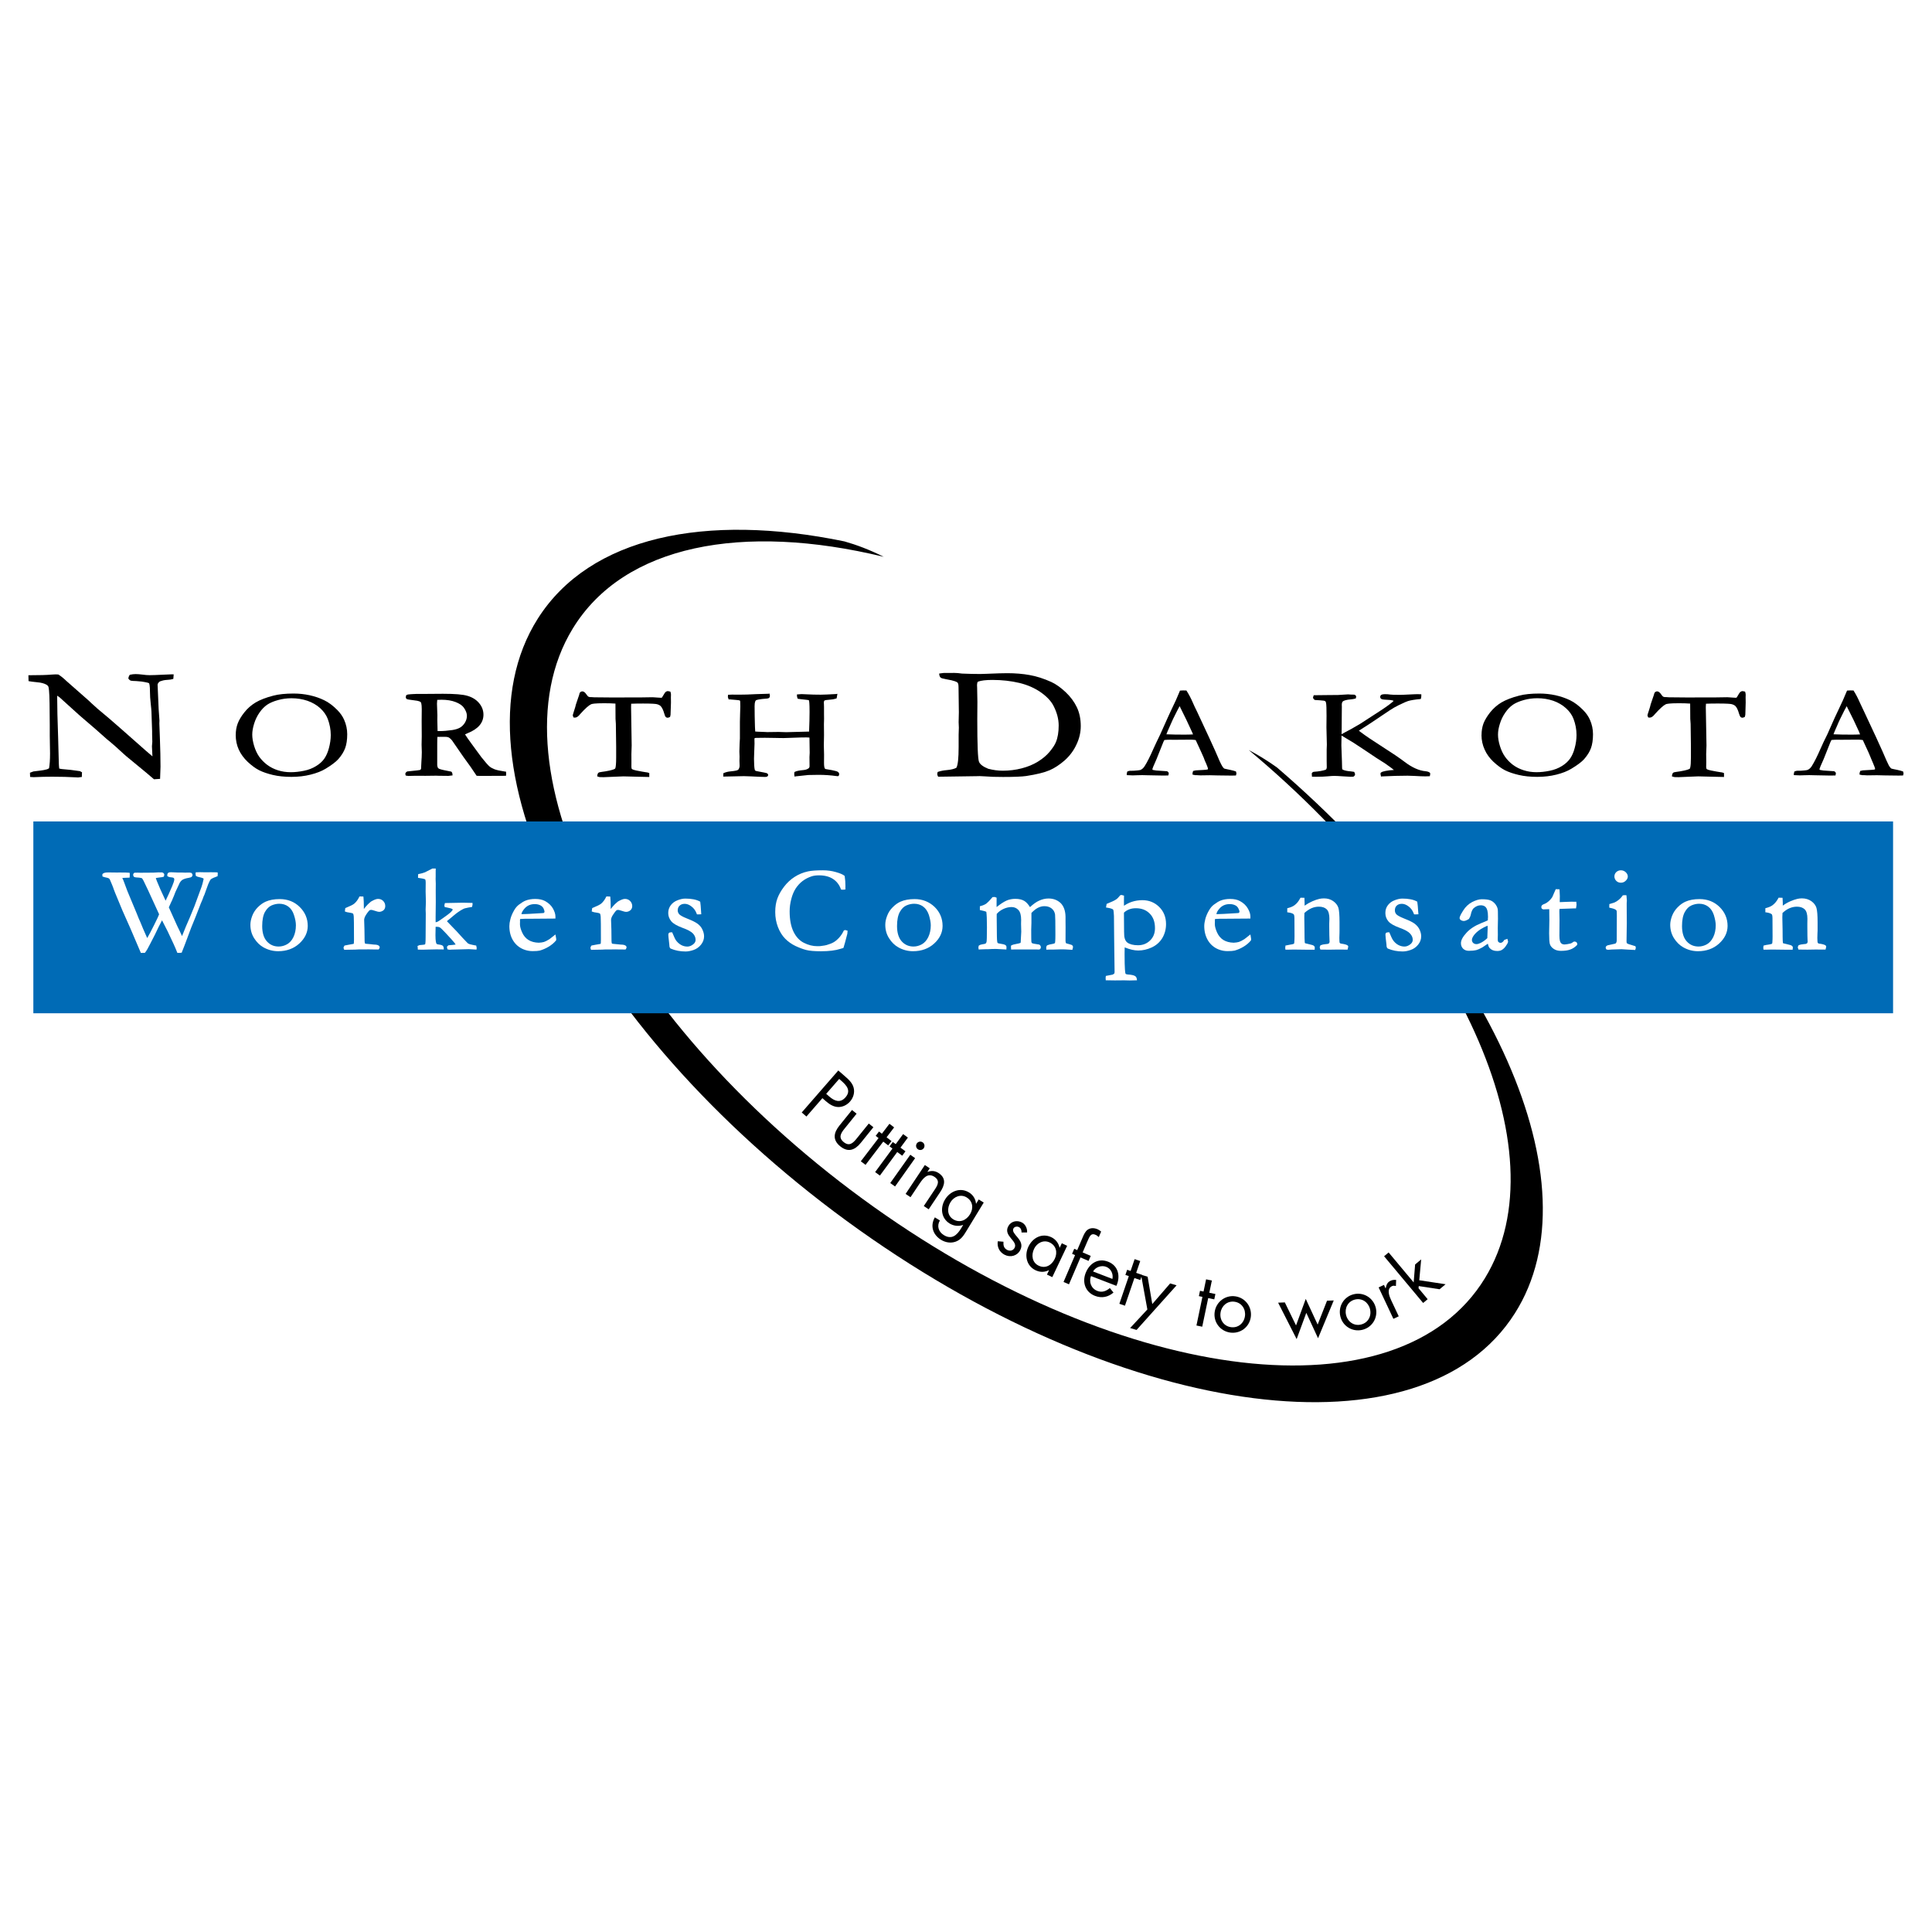 <?xml version="1.0" encoding="utf-8"?>
<!-- Generator: Adobe Illustrator 13.0.0, SVG Export Plug-In . SVG Version: 6.00 Build 14948)  -->
<!DOCTYPE svg PUBLIC "-//W3C//DTD SVG 1.0//EN" "http://www.w3.org/TR/2001/REC-SVG-20010904/DTD/svg10.dtd">
<svg version="1.0" id="Layer_1" xmlns="http://www.w3.org/2000/svg" xmlns:xlink="http://www.w3.org/1999/xlink" x="0px" y="0px"
	 width="192.756px" height="192.756px" viewBox="0 0 192.756 192.756" enable-background="new 0 0 192.756 192.756"
	 xml:space="preserve">
<g>
	<polygon fill-rule="evenodd" clip-rule="evenodd" fill="#FFFFFF" points="0,0 192.756,0 192.756,192.756 0,192.756 0,0 	"/>
	<path fill-rule="evenodd" clip-rule="evenodd" d="M127.404,76.569c-0.992-0.706-1.933-1.278-2.813-1.736
		c20.883,17.44,31.328,39.978,23.561,52.692c-8.536,13.975-35.829,10.797-60.963-7.102c-25.132-17.896-38.585-43.731-30.049-57.706
		c5.111-8.368,16.955-10.578,31.029-7.164c-1.416-0.711-2.722-1.197-3.909-1.535c-13.886-2.87-25.418-0.472-30.602,7.702
		c-9.22,14.539,5.129,41.838,32.046,60.979c26.92,19.139,56.213,22.871,65.434,8.33C159.35,118.076,148.839,94.988,127.404,76.569
		L127.404,76.569z"/>
	<polygon fill-rule="evenodd" clip-rule="evenodd" fill="#006BB6" points="3.327,81.956 188.872,81.956 188.872,101.094 
		3.327,101.094 3.327,81.956 	"/>
	<path fill-rule="evenodd" clip-rule="evenodd" d="M16.327,67.311l-0.032,0.002c-0.661,0.033-1.098,0.048-1.375,0.048
		c-0.21,0-0.44-0.017-0.703-0.056c-0.289-0.035-0.513-0.051-0.688-0.051c-0.175,0-0.361,0.021-0.538,0.061l-0.048,0.011
		l-0.026,0.043c-0.058,0.088-0.093,0.182-0.107,0.278l-0.006,0.048l0.027,0.037c0.061,0.086,0.134,0.147,0.21,0.176
		c0.085,0.023,0.285,0.036,0.55,0.042l0.544,0.048c0.558,0.087,0.699,0.141,0.732,0.166c0.021,0.027,0.096,0.166,0.096,0.904
		c0,0.313,0.024,0.687,0.072,1.11c0.042,0.391,0.071,0.681,0.075,0.829c0.047,1.168,0.066,1.749,0.066,1.943v0.332
		c0,0.004,0.02,0.724,0.02,0.727c-0.001,0-0.037,0.451-0.037,0.451v0.001c0,0.016,0.017,0.361,0.017,0.361s0.023,0.45,0.033,0.64
		c-0.233-0.2-0.674-0.577-0.674-0.577c-0.001-0.001-2.311-2.041-2.311-2.041c-1.045-0.918-1.656-1.445-1.98-1.705
		c-0.306-0.244-0.663-0.554-1.118-0.977c0,0.001-0.291-0.276-0.291-0.276c-0.002-0.002-2.041-1.797-2.041-1.797
		c-0.003-0.003-0.172-0.15-0.172-0.15c-0.252-0.247-0.512-0.459-0.771-0.626l-0.027-0.017l-0.149-0.008l-0.147-0.004l-0.233,0.012
		l-0.153,0.009c-0.47,0.042-1.204,0.063-2.185,0.063H2.834l0.014,0.583l0.094,0.021c0.13,0.025,0.4,0.059,0.78,0.098
		c0.378,0.032,0.684,0.112,0.914,0.241c0.098,0.061,0.163,0.127,0.189,0.193c0.038,0.088,0.102,0.422,0.12,1.678l0.02,2.183v1.046
		c0,0.002,0.028,1.749,0.028,1.749c0,0.644-0.034,1.142-0.098,1.486c-0.062,0.047-0.136,0.088-0.221,0.112
		c-0.138,0.042-0.396,0.1-0.869,0.151c-0.002,0-0.471,0.058-0.471,0.058l-0.345,0.127l0.015,0.422l0.365,0.022
		c0.006,0,0.144-0.006,0.144-0.006c0.503-0.025,1.073-0.039,1.694-0.039c0.872,0,1.653,0.021,2.321,0.06c-0.002,0,0.018,0,0.018,0
		l0.251,0.013l0.374-0.052l-0.005-0.097l0.015-0.365l-0.084-0.045l-0.11-0.065L7.96,76.935c-0.587-0.092-1.198-0.162-1.816-0.208
		c0-0.001-0.139-0.027-0.235-0.047c-0.021-0.176-0.037-0.353-0.04-0.519l-0.068-2.554c-0.064-1.741-0.097-3.132-0.097-4.134
		c0,0,0.003-0.028,0.007-0.061c0.095,0.058,0.172,0.11,0.224,0.152c0.091,0.073,0.308,0.271,0.689,0.625
		c0.001,0,1.335,1.206,1.335,1.206c1.154,0.981,2.048,1.758,2.735,2.38c0.001,0.001,0.104,0.083,0.104,0.083l0.115,0.091
		c0.001,0.001,0.622,0.536,0.622,0.536c-0.001-0.002,0.834,0.761,0.834,0.761c0.11,0.104,0.329,0.289,0.632,0.533
		c1.27,1.04,2.095,1.727,2.323,1.935l0.037,0.034l0.611-0.041l0.042-1.209c0-0.795-0.02-1.722-0.058-2.757
		c0,0-0.057-1.55-0.057-1.551c0.001,0,0.01-0.312,0.01-0.312c0-0.012-0.08-1.128-0.08-1.128c0.001,0.002-0.105-2.43-0.105-2.43
		c0-0.096,0.063-0.2,0.192-0.312c0.005-0.006,0.062-0.047,0.368-0.125c0.134-0.03,0.291-0.049,0.478-0.059
		c0.177-0.009,0.331-0.032,0.454-0.069l0.078-0.024l0.034-0.449h-0.292L16.327,67.311L16.327,67.311z"/>
	<path fill-rule="evenodd" clip-rule="evenodd" d="M33.647,70.83c-0.434-0.436-0.873-0.763-1.302-0.967
		c-0.428-0.211-0.912-0.378-1.437-0.495c-0.523-0.114-1.064-0.173-1.611-0.173c-0.817,0-1.498,0.071-2.023,0.209
		c-0.736,0.189-1.338,0.422-1.787,0.691c-0.437,0.267-0.812,0.599-1.116,0.989c-0.303,0.38-0.521,0.747-0.652,1.09
		c-0.132,0.345-0.199,0.733-0.199,1.156l-0.003,0.001c0,0.523,0.104,1.016,0.308,1.465c0.2,0.437,0.498,0.846,0.888,1.216
		c0.4,0.373,0.77,0.644,1.134,0.831c0.371,0.187,0.831,0.344,1.366,0.472c0.543,0.128,1.169,0.194,1.86,0.194
		c0.682,0,1.326-0.075,1.916-0.224c0.603-0.151,1.107-0.349,1.497-0.587c0.59-0.357,1.015-0.679,1.265-0.956
		c0.318-0.359,0.549-0.73,0.688-1.105c0.135-0.37,0.204-0.836,0.204-1.385c0-0.491-0.103-0.971-0.306-1.432
		C34.188,71.476,33.956,71.143,33.647,70.83L33.647,70.83z M26.665,76.315c-0.31-0.233-0.58-0.508-0.801-0.813
		c-0.212-0.301-0.384-0.668-0.512-1.088c-0.123-0.413-0.185-0.791-0.185-1.123c0-0.319,0.062-0.685,0.186-1.086
		c0.125-0.41,0.311-0.789,0.548-1.127c0.231-0.33,0.492-0.594,0.773-0.782c0.274-0.181,0.636-0.333,1.071-0.452
		c0.425-0.12,0.876-0.18,1.343-0.18c0.556,0,1.093,0.086,1.593,0.255c0.494,0.174,0.921,0.424,1.268,0.739
		c0.344,0.313,0.597,0.673,0.751,1.068C32.898,72.256,33,72.797,33,73.332c0,0.418-0.063,0.86-0.185,1.312
		c-0.111,0.418-0.269,0.777-0.471,1.064c-0.195,0.274-0.47,0.521-0.814,0.727c-0.352,0.219-0.756,0.375-1.203,0.465
		c-0.458,0.095-0.902,0.143-1.324,0.143c-0.448,0-0.875-0.063-1.271-0.191C27.342,76.731,26.984,76.549,26.665,76.315L26.665,76.315
		z"/>
	<path fill-rule="evenodd" clip-rule="evenodd" d="M50.389,76.979c-0.49-0.072-0.845-0.15-1.053-0.23
		c-0.205-0.08-0.376-0.176-0.511-0.291c-0.138-0.116-0.404-0.421-0.794-0.908l-0.979-1.337c-0.294-0.396-0.502-0.697-0.655-0.944
		c0.114-0.053,0.273-0.126,0.273-0.126c1.039-0.413,1.564-1.032,1.564-1.839c0-0.427-0.147-0.817-0.438-1.16
		c-0.283-0.337-0.674-0.581-1.16-0.721c-0.455-0.138-1.257-0.204-2.448-0.204l-2.033,0.015h-0.633l-0.337,0.016
		c0.002,0-0.064,0.004-0.064,0.004l-0.138,0.008c-0.206,0.004-0.347,0.033-0.423,0.085l-0.04,0.027l-0.006,0.035l-0.028,0.147
		c0,0.085,0.047,0.161,0.124,0.203c0.062,0.025,0.176,0.045,0.699,0.111c0.505,0.049,0.639,0.151,0.667,0.182
		c0.024,0.025,0.102,0.15,0.102,0.698c0,0.023-0.01,1.179-0.01,1.179c0,0.002,0.009,1.548,0.009,1.548l-0.016,0.828
		c0,0.006,0.023,0.738,0.023,0.738c0-0.003-0.015,0.521-0.015,0.521l-0.022,0.36l-0.038,0.757c0,0,0,0.015,0,0.032
		c-0.052,0.082-0.094,0.105-0.098,0.107c-0.051,0.014-0.284,0.053-1.255,0.145l-0.029,0.002l-0.028,0.018
		c-0.106,0.07-0.16,0.146-0.16,0.226v0.014l0.037,0.152l0.248,0.039l0.705-0.016l1.03,0.004c0.002,0,1.056-0.013,1.056-0.013
		l0.191,0.006l0.038,0.002c0.001,0,0.99,0.011,0.99,0.011l0.415-0.048l-0.006-0.105c0-0.088-0.03-0.172-0.086-0.238l-0.027-0.032
		l-0.357-0.072c-0.642-0.123-0.811-0.188-0.846-0.205c-0.071-0.033-0.119-0.077-0.154-0.134c-0.042-0.134-0.052-0.21-0.052-0.248
		c0-0.006,0-0.011,0-0.014l0.001-2.114c0-0.35,0.01-0.563,0.018-0.684c0.05,0.001,0.1,0.002,0.1,0.002
		c0.005,0,0.661-0.006,0.661-0.006c0.147,0,0.264,0.018,0.354,0.056c0.046,0.02,0.152,0.084,0.336,0.292
		c0,0.002,1.139,1.65,1.139,1.65c0.527,0.71,0.947,1.311,1.288,1.837l0.034,0.053l0.342,0.013l2.59-0.011l0.006-0.099l0.01-0.113
		l-0.017-0.207L50.389,76.979L50.389,76.979z M43.597,70.202c0,0.003,0.016-0.235,0.026-0.375c0.135-0.005,0.429-0.014,0.429-0.014
		c0.545,0,1.022,0.079,1.412,0.233c0.38,0.149,0.653,0.335,0.809,0.552c0.206,0.289,0.311,0.564,0.311,0.818
		c0,0.233-0.064,0.456-0.196,0.682c-0.135,0.218-0.298,0.384-0.487,0.494c-0.201,0.116-0.464,0.198-0.785,0.246
		c-0.462,0.068-0.888,0.103-1.268,0.103c0,0-0.102-0.003-0.191-0.005c-0.004-0.183-0.026-1.108-0.026-1.108l0.006-0.466
		C43.637,71.356,43.597,70.202,43.597,70.202L43.597,70.202z"/>
	<path fill-rule="evenodd" clip-rule="evenodd" d="M66.9,69.059l-0.023-0.062l-0.046-0.006l-0.195-0.039
		c-0.142,0-0.266,0.088-0.35,0.247c0.003-0.005-0.242,0.395-0.242,0.395c-0.007,0.004-0.045,0.023-0.097,0.023l-0.354-0.021
		l-0.287-0.02c0.003,0.001-0.201-0.012-0.201-0.012c-0.001,0-1.201,0.018-1.201,0.018h-0.632l-2.156,0.006
		c0,0-1.82-0.017-1.823-0.017l-0.328-0.022c-0.012,0-0.063,0.002-0.08,0.003c-0.081-0.009-0.15-0.027-0.186-0.05
		c-0.038-0.022-0.101-0.086-0.182-0.208c-0.142-0.213-0.278-0.316-0.415-0.316c-0.076,0-0.144,0.026-0.205,0.077
		c-0.058,0.055-0.094,0.145-0.123,0.304c0.004-0.016-0.311,0.913-0.311,0.913l-0.003,0.009l-0.002,0.011
		c-0.019,0.112-0.098,0.367-0.182,0.624c-0.115,0.342-0.131,0.434-0.131,0.48l0.086,0.204l0.047-0.017l0.077,0.013h0.01
		c0.167,0,0.344-0.121,0.527-0.361c0.481-0.536,0.849-0.866,1.086-0.973c0.079-0.038,0.353-0.1,1.298-0.1
		c0.444,0,0.816,0.013,1.127,0.035c0.001,0.194,0.008,1.528,0.008,1.528c0,0.006,0.033,0.504,0.033,0.504
		c0,0.012,0.03,2.275,0.03,2.275v1.043c0,0.643-0.036,0.918-0.067,1.039c-0.014,0.06-0.036,0.1-0.062,0.119
		c-0.044,0.029-0.173,0.092-0.538,0.175c-0.278,0.059-0.532,0.103-0.753,0.128c-0.221,0.024-0.297,0.054-0.342,0.089
		c-0.064,0.049-0.104,0.138-0.118,0.264l-0.011,0.097l0.21,0.066l0.008,0.002c0.046,0.006,0.14,0.012,0.446,0.012
		c0.006,0,0.833-0.035,0.833-0.035l1.126-0.045l1.354,0.034l1.219,0.027V77.13l-0.076-0.029c-0.057-0.022-0.149-0.049-0.273-0.057
		c-0.136-0.018-0.41-0.065-0.938-0.168c-0.347-0.075-0.433-0.141-0.448-0.151c-0.021-0.021-0.05-0.08-0.05-0.219l0.004-0.458
		c0-0.003-0.004-0.819-0.004-0.82l0.028-0.858c0-0.001-0.06-3.825-0.06-3.825s0.006-0.202,0.011-0.333
		c0.312-0.013,0.724-0.021,1.19-0.021c0.9,0,1.24,0.035,1.366,0.063c0.165,0.042,0.298,0.108,0.387,0.194
		c0.135,0.143,0.262,0.406,0.354,0.738c0.065,0.23,0.106,0.303,0.149,0.341c0.043,0.05,0.11,0.081,0.19,0.081
		c0.063,0,0.141-0.024,0.207-0.064l0.042-0.026l0.001-0.02l0.041-0.178c0,0.005,0.042-1.231,0.042-1.231
		c0-0.001-0.007-0.523-0.007-0.524c0,0.002,0.007-0.238,0.007-0.238C66.95,69.238,66.932,69.146,66.9,69.059L66.9,69.059z"/>
	<path fill-rule="evenodd" clip-rule="evenodd" d="M83.59,77.004c-0.092-0.053-0.29-0.107-0.601-0.169
		c-0.002,0-0.523-0.09-0.612-0.105c-0.042-0.017-0.075-0.042-0.093-0.071c-0.031-0.064-0.072-0.214-0.072-0.537l0.005-0.834
		c0-0.003-0.003-0.112-0.003-0.112l-0.02-0.829l0.018-1.008c0-0.006-0.009-1.073-0.009-1.073l0.014-0.567
		c0-0.006-0.005-0.448-0.005-0.448v-0.706l-0.003-0.116l-0.005-0.176c-0.001-0.008-0.009-0.137-0.009-0.137
		c0-0.124,0.029-0.203,0.084-0.237c0.085-0.025,0.213-0.054,0.387-0.06c0.292-0.017,0.539-0.057,0.738-0.123l0.068-0.022
		l0.008-0.055l0.069-0.398l-0.15,0.024c-0.696,0.038-1.212,0.064-1.506,0.064c-0.484,0-0.959-0.012-1.413-0.036
		c-0.001-0.001-0.511-0.022-0.511-0.022c-0.006,0-0.348,0.026-0.348,0.026l-0.11,0.009l0.002,0.109c0,0.096,0.018,0.187,0.052,0.26
		l0.026,0.06l0.314,0.044c0.561,0.056,0.753,0.086,0.779,0.094c0.011,0.004,0.025,0.025,0.034,0.058
		c0.013,0.042,0.052,0.242,0.052,1.108c0,0.564-0.016,1.194-0.047,1.969c-0.065,0.005-0.167,0.009-0.325,0.01
		c-0.002,0-1.959,0.052-1.962,0.052s-0.745-0.024-0.745-0.024c-0.009,0-1.144,0.015-1.144,0.015l-0.303-0.015
		c-0.558-0.017-0.794-0.033-0.896-0.042c-0.008-0.134-0.027-0.484-0.027-0.484c-0.022-0.714-0.035-1.404-0.035-2.048
		c0-0.416,0.085-0.542,0.134-0.58c0.055-0.04,0.28-0.119,1.13-0.179c0.094-0.011,0.157-0.037,0.197-0.081
		c0.043-0.05,0.068-0.11,0.068-0.174l-0.04-0.244l-0.098,0.022l-1.288,0.04c-0.58,0.034-1.129,0.051-1.632,0.051l-0.725-0.006
		c-0.001,0-0.402,0.018-0.402,0.018l-0.002,0.095l-0.009,0.132l0.081,0.246l0.064-0.016l0.504,0.042
		c0.343,0.022,0.494,0.051,0.525,0.063c0.02,0.008,0.038,0.027,0.048,0.053c0.004,0.017,0.02,0.117,0.02,0.573l-0.02,0.638
		l-0.021,0.868v1.682l-0.005,0.065l-0.023,0.436l-0.024,0.787c0,0.004,0.018,0.507,0.018,0.507c-0.001,0-0.01,0.428-0.01,0.428
		c0,0.008,0.016,0.47,0.016,0.47c0,0.119-0.031,0.237-0.098,0.356c-0.024,0.041-0.078,0.082-0.146,0.108
		c-0.032,0.013-0.177,0.06-0.663,0.108c-0.23,0.02-0.448,0.071-0.645,0.154l-0.07,0.03l-0.011,0.337l0.123-0.004l0.236-0.005
		l0.119-0.002c0.001,0,1.581-0.034,1.581-0.034l0.667,0.022l0.993,0.045c-0.001,0,0.221,0.006,0.221,0.006l0.252,0.007
		c0.075,0,0.14-0.015,0.194-0.044l0.011-0.006l0.009-0.006c0.06-0.049,0.073-0.104,0.073-0.143v-0.043l-0.104-0.125L76.5,77.139
		c-0.139-0.039-0.335-0.082-0.551-0.118c-0.479-0.083-0.558-0.114-0.566-0.118c-0.038-0.019-0.065-0.056-0.081-0.107
		c-0.047-0.186-0.075-0.584-0.075-1.089l0.01-0.347c0-0.002,0.023-0.626,0.023-0.626l0.019-0.542c0-0.002-0.008-0.436-0.008-0.436
		c0-0.067,0.014-0.102,0.019-0.109c0.01-0.007,0.052-0.028,0.169-0.028l0.394-0.005c0.001,0,0.461-0.005,0.461-0.005l1.086,0.016
		c0.002,0,0.409,0.008,0.409,0.008l0.373,0.004l0.562-0.018c0.501-0.021,1.823-0.074,2.011-0.029
		c0.002,0.004,0.004,0.007,0.006,0.014c0,0.039,0.022,1.504,0.022,1.504l-0.022,0.428c0,0.027,0.009,0.896,0.009,0.896
		c0,0.102-0.034,0.176-0.104,0.229c-0.13,0.096-0.318,0.156-0.547,0.173c-0.369,0.033-0.63,0.086-0.796,0.163l-0.062,0.029
		l-0.006,0.055l-0.016,0.143l0.03,0.256l0.116-0.023l1.265-0.134l1.024-0.017c0.596,0,1.187,0.041,1.756,0.12
		c-0.015-0.003,0.115,0.014,0.115,0.014c0.015,0,0.052-0.005,0.052-0.005l0.075-0.01l0.053-0.164v-0.019
		C83.725,77.178,83.701,77.084,83.59,77.004L83.59,77.004z"/>
	<path fill-rule="evenodd" clip-rule="evenodd" d="M106.323,69.059c-0.485-0.46-0.969-0.804-1.439-1.02
		c-0.751-0.338-1.479-0.572-2.167-0.691c-0.674-0.122-1.425-0.184-2.229-0.184c-0.409,0-1.056,0.019-1.918,0.056
		c0.001,0-0.025,0.002-0.025,0.002l-0.745,0.023c-0.59,0-1.204-0.016-1.82-0.042c-0.295-0.044-0.568-0.067-0.797-0.067
		c-0.002,0-0.358,0.007-0.358,0.007h-0.684l-0.259,0.032l-0.185,0.028l0.018,0.116c0.023,0.176,0.098,0.261,0.155,0.301
		c0.06,0.041,0.168,0.081,0.533,0.148c0.833,0.138,1.056,0.271,1.115,0.323c0.056,0.043,0.115,0.156,0.115,0.466
		c0,0.002,0.032,2.503,0.032,2.503l-0.022,0.989c0,0.006,0.022,0.542,0.022,0.542c0,0.001-0.022,0.725-0.022,0.725v1.221
		c0,1.104-0.075,1.795-0.224,2.062c-0.211,0.117-0.528,0.196-0.949,0.234c-0.332,0.029-0.612,0.084-0.856,0.164l-0.065,0.023
		l-0.041,0.21l0.002-0.001l0.026,0.127c0.003,0.006,0.064,0.138,0.064,0.138l4.009-0.057c0.007,0,0.037-0.002,0.037-0.002
		l0.075-0.004l0.567,0.028c0.454,0.04,1.038,0.058,1.791,0.058c1.097,0,1.873-0.032,2.306-0.094c1.034-0.159,1.817-0.352,2.33-0.575
		c0.494-0.212,0.992-0.537,1.521-0.996c0.508-0.459,0.899-0.99,1.167-1.58c0.28-0.585,0.424-1.202,0.424-1.832
		c0-0.698-0.129-1.327-0.384-1.866C107.187,70.032,106.812,69.521,106.323,69.059L106.323,69.059z M97.489,68.591
		c0-0.002-0.003-0.059-0.003-0.059l-0.008-0.174c0-0.091,0.019-0.191,0.047-0.296c0.021-0.02,0.056-0.05,0.066-0.059
		c0.299-0.109,0.778-0.166,1.431-0.166c0.953,0,1.856,0.103,2.688,0.301c0.804,0.194,1.524,0.509,2.141,0.941
		c0.594,0.423,1.016,0.87,1.249,1.326c0.349,0.669,0.525,1.333,0.525,1.978c0,0.663-0.094,1.221-0.276,1.654
		c-0.103,0.262-0.308,0.581-0.635,0.975c-0.297,0.355-0.686,0.685-1.158,0.975c-0.472,0.291-1.017,0.517-1.619,0.671
		c-0.611,0.157-1.246,0.237-1.887,0.237c-0.478,0-0.953-0.064-1.453-0.195c-0.499-0.197-0.818-0.437-0.921-0.692
		c-0.115-0.267-0.173-1.688-0.173-4.233l0.012-1.751C97.515,70.022,97.489,68.591,97.489,68.591L97.489,68.591z"/>
	<path fill-rule="evenodd" clip-rule="evenodd" d="M123.263,76.955c-0.091-0.04-0.251-0.083-0.517-0.142
		c0.002,0-0.354-0.074-0.354-0.074c-0.204-0.04-0.25-0.062-0.252-0.062c-0.03-0.021-0.122-0.095-0.238-0.306
		c-0.104-0.172-0.316-0.635-0.647-1.425c-0.004-0.003-0.63-1.38-0.63-1.38c-0.001,0-1.175-2.525-1.175-2.525
		c-0.209-0.417-0.359-0.736-0.447-0.953c-0.179-0.411-0.379-0.794-0.6-1.143l-0.033-0.053l-0.338-0.008
		c-0.009,0-0.23,0.013-0.23,0.013l-0.075,0.003l-0.08,0.196l-0.339,0.791l-0.045,0.094c-0.403,0.85-0.669,1.41-0.776,1.659
		c0.001-0.001-0.724,1.618-0.724,1.618l-0.371,0.769c0,0.002-0.308,0.667-0.308,0.667c-0.347,0.793-0.638,1.371-0.896,1.766
		c-0.108,0.167-0.247,0.292-0.407,0.36c-0.007,0.002-0.118,0.041-0.665,0.076c0.003,0-0.177,0.004-0.177,0.004h-0.181
		c-0.07,0-0.157,0.022-0.241,0.06l-0.055,0.025l-0.007,0.039l-0.035,0.165v0.147l0.591,0.025l0.274-0.009l0.108-0.004
		c0.002,0,0.566-0.013,0.566-0.013l0.532,0.013l1.441,0.027l0.623-0.004l0.029-0.082l0.023-0.128c0-0.051-0.024-0.127-0.14-0.199
		l-0.024-0.016l-1.082-0.072c0-0.001-0.245-0.041-0.357-0.059c-0.017-0.037-0.032-0.074-0.032-0.077
		c0.006-0.035,0.056-0.209,0.422-1.016c0.003-0.005,0.68-1.703,0.68-1.703c0.001-0.004,0.084-0.164,0.084-0.164
		s0.006-0.015,0.012-0.024c0.165-0.017,0.336-0.028,0.506-0.028l0.488,0.005c0.002,0,1.655-0.012,1.655-0.012
		c0.148,0,0.31,0.015,0.476,0.039c0.487,1.041,0.734,1.601,0.799,1.751c0.062,0.186,0.145,0.388,0.242,0.592
		c0.177,0.412,0.186,0.507,0.186,0.522c0,0-0.009,0.031-0.017,0.062c-0.104,0.028-0.229,0.045-0.395,0.052
		c-0.002,0-0.813,0.047-0.813,0.047c-0.003,0-0.208,0.047-0.208,0.047l-0.056,0.013l-0.007,0.046
		c-0.031,0.068-0.047,0.143-0.047,0.221v0.094l0.07,0.014l0.204,0.045h0.175l0.084,0.004l0.069,0.005
		c0.001,0,0.049,0.003,0.049,0.003l0.146,0.006c0.002,0,0.933-0.013,0.933-0.013c0,0,0.771,0.018,0.771,0.018l0.56,0.007l0.829,0.01
		l0.284-0.006l0.161-0.005l0.015-0.068l0.033-0.14l-0.055-0.208L123.263,76.955L123.263,76.955z M119.027,73.272
		c-0.265,0.015-0.557,0.022-0.885,0.022c-0.686,0-1.266-0.01-1.771-0.033c0.015-0.037,0.032-0.08,0.032-0.08l0.076-0.193
		l0.052-0.116c0,0.002,0.054-0.12,0.054-0.12l0.156-0.358c0.152-0.373,0.397-0.888,0.708-1.487l0.04-0.075
		c0,0,0.115-0.218,0.202-0.38c0.065,0.132,0.668,1.355,0.668,1.355c-0.002-0.002,0.029,0.062,0.029,0.062l0.519,1.116
		C118.954,73.07,118.992,73.165,119.027,73.272L119.027,73.272z"/>
	<path fill-rule="evenodd" clip-rule="evenodd" d="M142.643,77.082c-0.099-0.074-0.231-0.117-0.418-0.136
		c-0.652-0.059-1.356-0.377-2.097-0.943c-0.53-0.401-1.261-0.896-2.17-1.473c-1.021-0.65-1.696-1.107-2.187-1.477
		c-0.002-0.001-0.173-0.13-0.198-0.148c0.213-0.138,1.076-0.693,1.076-0.693c0.002-0.001,1.989-1.333,1.989-1.333
		c0.286-0.193,0.601-0.373,0.934-0.536c0.559-0.27,0.797-0.365,0.899-0.396c0.262-0.082,0.678-0.15,1.2-0.199l0.078-0.008
		l0.024-0.073c0.021-0.07,0.032-0.162,0.032-0.282V69.27l-0.39-0.013l-0.3,0.009l-1.201,0.055c-0.004,0-0.259,0.005-0.259,0.005
		c-0.509,0-0.836-0.011-0.964-0.031c-0.14-0.025-0.314-0.038-0.533-0.038c-0.15,0-0.262,0.023-0.351,0.074
		c-0.052,0.036-0.104,0.096-0.104,0.206c0,0.085,0.043,0.154,0.129,0.204c0.029,0.016,0.106,0.057,0.516,0.074
		c0.232,0.01,0.43,0.029,0.54,0.054c0.063,0.014,0.107,0.038,0.158,0.057l-0.003,0.006c-0.232,0.224-0.639,0.525-1.209,0.902
		l-2.121,1.376c-0.72,0.428-1.205,0.7-1.482,0.83c-0.004,0.002-0.323,0.18-0.323,0.18l-0.058,0.033
		c0.005-0.266,0.008-0.473,0.008-0.473c0-0.001,0.018-2.314,0.018-2.314c0-0.006-0.007-0.122-0.007-0.122
		c0-0.188,0.037-0.312,0.11-0.369c0.093-0.072,0.321-0.167,0.853-0.207c0.146-0.013,0.271-0.037,0.375-0.071l0.068-0.022l0.028-0.17
		c0-0.061-0.03-0.143-0.168-0.193l-0.02-0.008h-0.021c-0.223,0-0.426-0.008-0.584-0.026h-0.021l-1.009,0.061
		c-0.006,0-0.799,0.005-0.799,0.005l-1.61,0.018l-0.018,0.06l-0.052,0.15c0,0.098,0.059,0.188,0.168,0.252l0.025,0.014l0.029,0.001
		c0.353,0.018,0.632,0.039,0.854,0.066c0.029,0.003,0.087,0.023,0.156,0.056c0.045,0.083,0.066,0.142,0.07,0.173
		c0.033,0.194,0.047,0.578,0.047,1.284l-0.011,1.151c0,0.005,0.042,1.717,0.042,1.717c0-0.002-0.018,0.491-0.018,0.491v1.15
		c0,0.001,0.01,0.603,0.01,0.603c0,0.127-0.034,0.214-0.102,0.264c-0.302,0.106-0.696,0.175-1.176,0.206
		c-0.093,0.011-0.16,0.055-0.201,0.128l-0.019,0.03l0.021,0.333l0.399,0.006c0.476,0,0.873-0.016,1.18-0.045
		c0.268-0.027,0.488-0.041,0.644-0.041c0.183,0,0.476,0.015,0.869,0.043c0.002,0,0.749,0.042,0.749,0.042
		c0.002,0,0.284-0.005,0.284-0.005l0.026-0.017c0.128-0.075,0.147-0.171,0.147-0.221c0-0.061-0.021-0.128-0.063-0.197l-0.027-0.049
		l-0.329-0.048c-0.351-0.026-0.614-0.081-0.787-0.164c-0.037-0.017-0.06-0.038-0.076-0.068c0-0.006-0.023-0.116-0.026-0.774
		c0-0.002-0.057-1.583-0.057-1.583s0.009-0.535,0.017-0.985l0.065,0.036c0.837,0.49,1.493,0.902,1.955,1.221
		c0,0.001,1.419,0.95,1.419,0.95c0.003,0.002,0.922,0.586,0.922,0.586l0.62,0.446l0.203,0.162c0.017,0.012,0.027,0.021,0.042,0.033
		c-0.274,0.01-0.551,0.042-0.832,0.096c-0.229,0.043-0.367,0.093-0.452,0.156l-0.037,0.028l-0.021,0.12l0.002-0.001l0.053,0.26
		l0.098-0.017c0.957-0.047,1.811-0.071,2.54-0.071l0.69,0.023c0.472,0.028,0.838,0.043,1.088,0.043l0.45-0.013l0.019-0.089
		l0.024-0.104l-0.015-0.139L142.643,77.082L142.643,77.082z"/>
	<path fill-rule="evenodd" clip-rule="evenodd" d="M157.938,70.83c-0.427-0.431-0.862-0.757-1.293-0.967
		c-0.439-0.211-0.924-0.378-1.441-0.495c-0.529-0.114-1.073-0.173-1.613-0.173c-0.831,0-1.494,0.069-2.023,0.209
		c-0.73,0.187-1.332,0.419-1.789,0.691c-0.419,0.254-0.782,0.576-1.115,0.987c-0.301,0.388-0.521,0.754-0.654,1.089
		c-0.13,0.35-0.196,0.737-0.196,1.158l-0.005,0.001c0,0.514,0.108,1.007,0.317,1.465c0.195,0.437,0.49,0.848,0.881,1.216
		c0.414,0.379,0.783,0.65,1.132,0.831c0.368,0.186,0.83,0.344,1.371,0.472c0.557,0.131,1.167,0.194,1.866,0.194
		c0.678,0,1.319-0.075,1.91-0.224c0.594-0.148,1.094-0.346,1.49-0.587c0.601-0.362,1.029-0.683,1.271-0.956
		c0.322-0.365,0.552-0.736,0.687-1.106c0.132-0.371,0.2-0.837,0.2-1.384c0-0.495-0.103-0.977-0.304-1.432
		C158.479,71.47,158.246,71.137,157.938,70.83L157.938,70.83z M150.952,76.314c-0.311-0.234-0.576-0.508-0.793-0.812
		c-0.215-0.302-0.388-0.669-0.515-1.089c-0.125-0.403-0.188-0.78-0.188-1.123c0-0.33,0.062-0.695,0.189-1.085
		c0.123-0.406,0.309-0.785,0.552-1.127c0.226-0.329,0.486-0.592,0.771-0.783c0.27-0.179,0.628-0.33,1.065-0.452
		c0.437-0.122,0.879-0.18,1.353-0.18c0.553,0,1.087,0.086,1.587,0.255c0.488,0.172,0.913,0.421,1.263,0.739
		c0.352,0.315,0.605,0.674,0.756,1.067c0.198,0.524,0.298,1.064,0.298,1.607c0,0.426-0.062,0.869-0.185,1.311
		c-0.11,0.423-0.27,0.78-0.472,1.063c-0.206,0.281-0.479,0.527-0.811,0.729c-0.353,0.218-0.757,0.374-1.205,0.465
		c-0.465,0.096-0.898,0.143-1.324,0.143c-0.448,0-0.862-0.062-1.266-0.191C151.635,76.73,151.271,76.548,150.952,76.314
		L150.952,76.314z"/>
	<path fill-rule="evenodd" clip-rule="evenodd" d="M174.126,69.066l-0.021-0.067l-0.05-0.008l-0.195-0.039
		c-0.139,0-0.265,0.087-0.353,0.244c-0.132,0.231-0.206,0.347-0.229,0.384c-0.029,0.022-0.065,0.036-0.103,0.036l-0.358-0.021
		l-0.286-0.02c0.004,0.001-0.201-0.012-0.201-0.012c-0.003,0-1.191,0.018-1.191,0.018H170.5c-0.001,0-2.153,0.006-2.153,0.006
		s-1.826-0.017-1.828-0.017l-0.317-0.022c-0.011,0-0.073,0.002-0.09,0.003c-0.097-0.011-0.159-0.034-0.177-0.047
		c-0.044-0.028-0.117-0.102-0.188-0.212c-0.141-0.212-0.279-0.315-0.421-0.315c-0.073,0-0.145,0.029-0.2,0.083
		c-0.056,0.045-0.095,0.14-0.126,0.299c0.004-0.016-0.312,0.913-0.312,0.913l-0.003,0.011l-0.002,0.013
		c-0.015,0.102-0.091,0.342-0.18,0.62c-0.119,0.341-0.136,0.434-0.136,0.48l0.088,0.202l0.05-0.015l0.083,0.013h0.009
		c0.162,0,0.339-0.121,0.522-0.36c0.486-0.541,0.852-0.868,1.082-0.975c0.081-0.038,0.358-0.1,1.306-0.1
		c0.441,0,0.812,0.013,1.121,0.035c0.002,0.192,0.011,1.528,0.011,1.528c0.001,0.008,0.035,0.504,0.035,0.504l0.03,2.275v1.043
		c0,0.52-0.024,0.867-0.071,1.036c-0.014,0.064-0.031,0.105-0.057,0.123c-0.044,0.027-0.182,0.093-0.541,0.173
		c-0.285,0.06-0.537,0.104-0.752,0.128c-0.218,0.024-0.293,0.052-0.342,0.087c-0.084,0.062-0.109,0.179-0.12,0.263l-0.015,0.101
		l0.211,0.064c0.054,0.01,0.135,0.017,0.462,0.017c0.006,0,0.83-0.035,0.83-0.035l1.128-0.045c0.002,0,1.357,0.034,1.357,0.034
		l1.211,0.027v-0.387l-0.073-0.029c-0.07-0.03-0.169-0.053-0.265-0.059c-0.177-0.021-0.559-0.094-0.945-0.168
		c-0.363-0.077-0.436-0.141-0.443-0.148c-0.033-0.034-0.054-0.114-0.054-0.223l0.01-0.456c0-0.005-0.01-0.82-0.01-0.822
		c0.001,0,0.006-0.135,0.006-0.135l0.025-0.724c0-0.001-0.068-3.826-0.068-3.826s0.01-0.203,0.017-0.332
		c0.308-0.013,0.721-0.021,1.189-0.021c0.906,0,1.244,0.035,1.367,0.063c0.161,0.04,0.295,0.108,0.386,0.194
		c0.136,0.143,0.261,0.406,0.35,0.736c0.075,0.24,0.116,0.305,0.149,0.339c0.04,0.05,0.113,0.084,0.19,0.084
		c0.067,0,0.137-0.021,0.208-0.063l0.045-0.026V71.5l0.041-0.181c0,0.004,0.006-0.158,0.006-0.158l0.032-1.073
		c0-0.001-0.008-0.523-0.008-0.524c0,0.002,0.008-0.238,0.008-0.238C174.169,69.227,174.146,69.13,174.126,69.066L174.126,69.066z"
		/>
	<path fill-rule="evenodd" clip-rule="evenodd" d="M189.869,76.961l-0.049-0.006c-0.089-0.038-0.237-0.079-0.515-0.142l-0.36-0.074
		c-0.202-0.04-0.25-0.064-0.251-0.064c-0.034-0.023-0.12-0.098-0.244-0.306c-0.098-0.177-0.325-0.682-0.64-1.423
		c0-0.003-0.627-1.38-0.627-1.38c-0.001,0-1.18-2.525-1.18-2.525c0-0.002-0.451-0.955-0.451-0.955
		c-0.182-0.419-0.38-0.803-0.594-1.142l-0.034-0.053l-0.331-0.008c-0.009,0-0.238,0.013-0.238,0.013l-0.074,0.003l-0.422,0.988
		c0.002-0.002-0.821,1.75-0.821,1.75c0,0-0.72,1.62-0.72,1.62l-0.376,0.767c-0.003,0.009-0.05,0.109-0.05,0.109l-0.255,0.562
		c-0.311,0.723-0.618,1.333-0.891,1.765c-0.112,0.17-0.252,0.291-0.413,0.358c-0.015,0.006-0.129,0.043-0.659,0.077l-0.179,0.004
		h-0.181c-0.071,0-0.155,0.021-0.246,0.06l-0.055,0.023l0.002,0.032l-0.044,0.174v0.147l0.593,0.025l0.247-0.007l0.137-0.005
		c0.002,0,0.562-0.013,0.562-0.013l0.539,0.013l1.444,0.027l0.634-0.004l0.014-0.077l0.026-0.133c0-0.074-0.049-0.142-0.149-0.201
		l-0.022-0.014l-1.081-0.072c0-0.001-0.242-0.042-0.352-0.059c-0.018-0.037-0.033-0.074-0.036-0.078
		c0.014-0.062,0.112-0.333,0.425-1.014c0.002-0.006,0.679-1.704,0.679-1.704c0.001,0,0.054-0.108,0.054-0.108
		s0.021-0.041,0.04-0.082c0.174-0.016,0.344-0.027,0.516-0.027l0.482,0.005c0.002,0,1.654-0.012,1.654-0.012
		c0.146,0,0.309,0.015,0.476,0.039c0.571,1.219,0.744,1.623,0.784,1.744c0.002,0.007,0.04,0.1,0.04,0.1l0.212,0.496
		c0.126,0.299,0.191,0.476,0.191,0.525c0,0.012-0.007,0.037-0.017,0.066c-0.073,0.02-0.191,0.041-0.393,0.048
		c-0.002,0-0.815,0.047-0.815,0.047c-0.001,0-0.264,0.059-0.264,0.059l-0.007,0.047c-0.035,0.076-0.056,0.15-0.056,0.221v0.094
		l0.079,0.017l0.197,0.042h0.171l0.107,0.005l0.047,0.004c0.003,0,0.073,0.004,0.073,0.004l0.126,0.005
		c0.002,0,0.939-0.013,0.939-0.013c0,0,0.771,0.018,0.771,0.018c0.002,0,0.542,0.007,0.542,0.007l0.849,0.01l0.302-0.006
		l0.142-0.004l0.019-0.076l0.028-0.131L189.869,76.961L189.869,76.961z M185.58,73.272c-0.27,0.015-0.562,0.022-0.886,0.022
		c-0.687,0-1.263-0.01-1.762-0.033c0.009-0.026,0.02-0.053,0.024-0.077c-0.002,0.007,0.127-0.312,0.127-0.312
		c-0.003,0.005,0.21-0.475,0.21-0.475c0.138-0.353,0.384-0.851,0.708-1.492c-0.001,0.002,0.232-0.43,0.232-0.43
		s0.008-0.016,0.01-0.021c0.068,0.137,0.675,1.352,0.675,1.352l0.55,1.178C185.513,73.083,185.545,73.177,185.58,73.272
		L185.58,73.272z"/>
	<path fill-rule="evenodd" clip-rule="evenodd" fill="#FFFFFF" d="M21.713,87.04l-0.289-0.014l-0.463-0.001
		c-0.001,0-0.533,0.004-0.533,0.004l-0.469-0.011c-0.003,0-0.33,0.011-0.33,0.011l-0.1,0.003l-0.019,0.139
		c-0.001,0.018,0.019,0.155,0.019,0.155l0.008,0.059l0.041,0.014l0.128,0.072h0.011c0.38,0.082,0.536,0.143,0.566,0.164
		c0.024,0.021,0.035,0.044,0.035,0.054c-0.001,0-0.015,0.054-0.015,0.054c-0.004,0.014-0.023,0.108-0.023,0.108
		c-0.038,0.191-0.096,0.403-0.172,0.629c0.001-0.004-0.71,1.935-0.71,1.935l-0.465,1.132l-0.39,0.899
		c-0.003,0.004-0.377,0.94-0.381,0.948c-0.064-0.148-0.14-0.311-0.234-0.505c-0.003-0.005-0.25-0.514-0.25-0.514
		c-0.002-0.002-0.632-1.403-0.632-1.403c-0.001-0.001-0.148-0.326-0.202-0.446c0.036-0.079,0.228-0.506,0.228-0.506
		c0.078-0.148,0.135-0.274,0.164-0.368c0.069-0.146,0.161-0.374,0.26-0.646c-0.004,0.011,0.44-0.939,0.44-0.939
		c0.07-0.115,0.15-0.208,0.239-0.272c0.14-0.093,0.366-0.168,0.647-0.212c0.186-0.029,0.252-0.066,0.286-0.091
		c0.068-0.059,0.098-0.126,0.098-0.202c0-0.058-0.027-0.118-0.081-0.172l-0.025-0.026l-0.087-0.017l-0.108-0.02
		c-0.012,0-0.442,0.008-0.442,0.008l-0.25-0.008h-0.418c-0.756-0.042-0.838-0.031-0.865-0.028c-0.058,0.004-0.115,0.039-0.163,0.072
		l-0.035,0.025l-0.008,0.028l-0.047,0.168l0.009-0.006l0.02,0.112l0.183,0.076l0.141,0.023c0.239,0.019,0.293,0.062,0.295,0.064
		c0.043,0.041,0.065,0.086,0.065,0.135c0,0.128-0.067,0.349-0.2,0.661c-0.254,0.601-0.48,1.1-0.667,1.475
		c-0.144-0.311-0.522-1.13-0.522-1.13c-0.348-0.799-0.441-1.054-0.456-1.122c0.001-0.001,0.002-0.003,0.002-0.003
		c0.014-0.005,0.087-0.025,0.37-0.06c0.183-0.016,0.299-0.036,0.374-0.062l0.062-0.023l0.007-0.046l0.031-0.137
		c0-0.069-0.032-0.133-0.087-0.176c-0.046-0.042-0.115-0.066-0.201-0.066c-0.01,0-0.107,0.008-0.107,0.008
		c0.004-0.001-0.157-0.008-0.157-0.008c-0.007,0-0.579,0.031-0.579,0.031h-0.312c-0.001,0-0.302,0.004-0.302,0.004h-0.333
		c-0.003,0-0.201,0.006-0.201,0.006l-0.377-0.011c-0.005,0-0.17,0.003-0.17,0.003l-0.138,0.002l-0.024,0.013
		c-0.061,0.031-0.103,0.09-0.117,0.166l0,0.01v0.012c0,0.084,0.029,0.155,0.087,0.209l0.023,0.023l0.166,0.036l0.01,0
		c0.472,0.026,0.567,0.072,0.586,0.085c0.018,0.012,0.097,0.082,0.311,0.556l0.325,0.681c-0.001-0.003,1.049,2.287,1.049,2.287
		c-0.001,0,0.016,0.04,0.031,0.072c-0.059,0.158-0.194,0.466-0.499,1.07c-0.285,0.574-0.514,1.004-0.689,1.301
		c-0.232-0.511-0.362-0.805-0.414-0.94c-0.187-0.465-0.33-0.803-0.438-1.033c0,0.001-0.209-0.52-0.209-0.52
		c-0.001-0.004-0.918-2.202-0.918-2.202c0.001,0.005-0.383-1.028-0.383-1.028l-0.098-0.222c0,0-0.012-0.032-0.019-0.051
		c0.011-0.002,0.027-0.007,0.027-0.007c-0.002,0.001,0.589-0.023,0.589-0.023l0.108-0.004l0.016-0.269l-0.006-0.208l-0.099-0.013
		c-0.11-0.016-0.396-0.022-0.985-0.022c-0.005,0-0.148,0.004-0.148,0.004c0.005,0-0.326-0.004-0.326-0.004l-0.569-0.007
		c-0.313,0-0.491,0.046-0.575,0.149l-0.028,0.034l0.009,0.217l0.075,0.029c0.084,0.033,0.211,0.066,0.379,0.1
		c0.13,0.022,0.222,0.076,0.276,0.159c0.223,0.515,0.305,0.722,0.333,0.803c-0.002-0.006,0.082,0.235,0.082,0.235l0.126,0.324
		l0.724,1.748c0,0.002,0.818,1.842,0.818,1.842l1.021,2.391l0.395-0.008l0.037-0.043c0.128-0.157,0.288-0.432,0.491-0.842
		c0,0.002,0.476-0.926,0.476-0.926c0.274-0.588,0.513-1.065,0.712-1.434c0.351,0.654,0.738,1.44,1.152,2.356
		c0.16,0.355,0.286,0.651,0.344,0.811l0.026,0.075l0.207,0.009l0.236-0.021l0.02-0.066l0.264-0.668
		c0.001-0.002,0.66-1.762,0.66-1.762c0.286-0.687,0.579-1.417,0.888-2.23c0-0.001,0.065-0.172,0.065-0.172
		c-0.002,0.004,0.099-0.229,0.099-0.229c0.001-0.002,0.056-0.133,0.056-0.133l0.05-0.125c0.053-0.167,0.104-0.294,0.157-0.388
		l0.004-0.009l0.235-0.654l0.145-0.397c0.108-0.242,0.178-0.383,0.207-0.424c0.033-0.048,0.079-0.089,0.132-0.12
		c0.064-0.046,0.237-0.121,0.526-0.228l0.07-0.026l0.019-0.207c0-0.009-0.004-0.071-0.004-0.071L21.713,87.04L21.713,87.04z"/>
	<path fill-rule="evenodd" clip-rule="evenodd" fill="#FFFFFF" d="M27.912,89.703c-0.56,0-1.02,0.084-1.405,0.256
		c-0.268,0.118-0.533,0.307-0.787,0.559c-0.244,0.247-0.432,0.535-0.555,0.857c-0.121,0.315-0.183,0.614-0.183,0.889v0.001
		c0,0.502,0.128,0.958,0.38,1.351c0.254,0.395,0.559,0.692,0.902,0.889c0.462,0.264,0.963,0.397,1.488,0.397
		c0.843,0,1.554-0.259,2.111-0.767c0.558-0.513,0.841-1.104,0.841-1.756c0-0.732-0.27-1.369-0.804-1.891
		C29.375,89.967,28.706,89.703,27.912,89.703L27.912,89.703z M26.436,90.984c0.182-0.317,0.402-0.536,0.654-0.648
		c0.258-0.112,0.52-0.169,0.773-0.169c0.344,0,0.646,0.094,0.897,0.279c0.262,0.191,0.452,0.474,0.568,0.84
		c0.13,0.393,0.194,0.729,0.194,1.032c0,0.438-0.083,0.834-0.246,1.177c-0.159,0.329-0.374,0.569-0.639,0.716
		c-0.265,0.148-0.544,0.224-0.833,0.224c-0.475,0-0.857-0.165-1.17-0.508c-0.313-0.34-0.474-0.855-0.474-1.533
		C26.161,91.785,26.254,91.31,26.436,90.984L26.436,90.984z"/>
	<path fill-rule="evenodd" clip-rule="evenodd" fill="#FFFFFF" d="M37.713,89.683c-0.165,0-0.391,0.087-0.696,0.264
		c-0.006,0.004-0.193,0.166-0.193,0.166c0.005-0.004-0.134,0.127-0.134,0.127c-0.148,0.148-0.272,0.3-0.386,0.454
		c-0.002-0.593-0.014-0.966-0.039-1.149l-0.014-0.099l-0.384-0.009l-0.034,0.067c-0.134,0.273-0.295,0.488-0.493,0.656
		c-0.128,0.106-0.408,0.246-0.827,0.414l-0.064,0.025l-0.042,0.334l0.083,0.034c0.089,0.036,0.21,0.063,0.361,0.082
		c0.295,0.046,0.359,0.087,0.371,0.1c0.007,0.006,0.055,0.059,0.073,0.309c0.01,0.15,0.023,0.671,0.023,2.293
		c0,0.331-0.023,0.401-0.026,0.407c-0.003,0.005-0.01,0.009-0.017,0.013c-0.034,0.007-0.488,0.086-0.488,0.086
		c-0.001,0-0.412,0.08-0.412,0.08L34.35,94.38c-0.043,0.07-0.076,0.123-0.076,0.187v0.022l0.069,0.173l1.104-0.02
		c0.003,0,0.342-0.018,0.342-0.018h0.613c0.001,0,0.376-0.006,0.377-0.006c0,0.001,0.251,0.006,0.251,0.006
		c0.002,0,0.741,0.007,0.741,0.007l0.036-0.046c0.038-0.05,0.074-0.105,0.074-0.167c0-0.081-0.049-0.157-0.125-0.192
		c-0.079-0.051-0.213-0.081-0.414-0.084c0.012,0-0.13-0.011-0.13-0.011c-0.061-0.012-0.307-0.039-0.744-0.074
		c-0.037-0.023-0.056-0.038-0.061-0.043c-0.007-0.025-0.021-0.087-0.029-0.208l-0.017-1.153c0-0.002-0.029-0.968-0.029-0.968
		c0-0.14,0.058-0.305,0.17-0.488c0.193-0.306,0.318-0.437,0.388-0.492c0.003-0.002,0.049-0.025,0.166-0.025
		c0.021,0,0.098,0.009,0.343,0.09c0.224,0.075,0.345,0.105,0.421,0.105c0.169,0,0.324-0.058,0.46-0.174
		c0.105-0.105,0.157-0.242,0.157-0.402c0-0.2-0.068-0.371-0.205-0.508C38.103,89.755,37.922,89.683,37.713,89.683L37.713,89.683z"/>
	<path fill-rule="evenodd" clip-rule="evenodd" fill="#FFFFFF" d="M47.504,94.325l-0.068,0.002l-0.275-0.055
		c-0.211-0.036-0.367-0.085-0.469-0.147c-0.012-0.01-0.11-0.098-0.532-0.548c0.001,0.002-0.234-0.256-0.234-0.256
		c-0.189-0.219-0.48-0.53-0.976-1.035l-0.019-0.02l-0.242-0.253c-0.002-0.002-0.028-0.032-0.028-0.032s-0.051-0.053-0.073-0.075
		c0.063-0.054,0.538-0.446,0.538-0.446l0.111-0.095c0.337-0.289,0.658-0.512,0.951-0.661c0.109-0.063,0.279-0.113,0.54-0.157
		c-0.002,0,0.234-0.038,0.234-0.038l0.132-0.022l0.014-0.061l0.036-0.15v-0.192l-0.98-0.021l-1.773,0.034l-0.022,0.083L44.364,90.2
		l-0.033,0.161l0.008,0.002l0.031,0.133l0.19,0.038l0.067,0.013c-0.01-0.002,0.151,0.036,0.151,0.036
		c0.14,0.021,0.25,0.056,0.35,0.107c0.028,0.041,0.041,0.062,0.041,0.066c-0.002,0.011-0.023,0.075-0.208,0.263
		c-0.11,0.104-0.408,0.342-1.189,0.875c-0.108,0.074-0.212,0.11-0.307,0.121c-0.002-0.057-0.003-0.113-0.003-0.113v-0.44
		l0.017-1.441c0-0.003-0.006-1.161-0.006-1.161c0,0,0.006-0.696,0.006-0.696c0-0.005-0.017-0.469-0.017-0.471
		c0,0,0.006-0.244,0.006-0.244v-0.51l0.008-0.287l-0.338,0.001l-0.734,0.375c-0.193,0.073-0.394,0.131-0.592,0.166l-0.09,0.017
		l-0.014,0.201v0.172l0.103,0.014c0.511,0.068,0.598,0.13,0.605,0.136c0.008,0.008,0.057,0.07,0.057,0.329l-0.008,0.888
		c0,0.004,0.027,1.022,0.027,1.022c0-0.003-0.012,0.373-0.012,0.373c0,0.004-0.004,0.092-0.004,0.092l-0.011,0.306
		c0,0.003,0.015,0.411,0.015,0.411l-0.015,2.314c0,0.615-0.038,0.726-0.045,0.742c0-0.002-0.042,0.042-0.243,0.054
		c-0.002,0.001-0.327,0.03-0.327,0.03c0.001,0-0.126,0.058-0.126,0.058l-0.075,0.034l0.02,0.075l0.019,0.279l0.295,0.007L42.2,94.75
		l0.372-0.01l0.085-0.003l0.875-0.019l0.746,0.009l-0.008-0.129c-0.01-0.124-0.047-0.207-0.113-0.253
		c-0.035-0.029-0.121-0.078-0.378-0.109c-0.14-0.014-0.211-0.053-0.232-0.084c-0.036-0.062-0.101-0.258-0.101-0.839
		c0-0.399,0.007-0.681,0.016-0.849c0.06,0,0.12,0,0.12,0c0.123,0,0.229,0.022,0.309,0.065c0.062,0.04,0.249,0.208,0.552,0.537
		c0.486,0.521,0.769,0.833,0.877,0.97c0.083,0.1,0.119,0.163,0.136,0.201c-0.06,0.017-0.285,0.04-0.679,0.071l-0.04,0.002
		l-0.001,0.008l-0.15,0.137l0.016,0.034v0.045l0.018,0.09l0.026,0.093l0.051,0.008l0.171,0.031l0.148-0.014
		c-0.014,0.002,1.684-0.044,1.684-0.044h0.108l0.733,0.042l0.012-0.116l0.006-0.059c0-0.011-0.035-0.165-0.035-0.165L47.504,94.325
		L47.504,94.325z"/>
	<path fill-rule="evenodd" clip-rule="evenodd" fill="#FFFFFF" d="M55.418,93.231L54.82,93.7c-0.22,0.138-0.413,0.237-0.548,0.28
		c-0.132,0.04-0.313,0.065-0.523,0.076c-0.403-0.011-0.75-0.102-1.021-0.273c-0.271-0.167-0.478-0.41-0.63-0.742
		c-0.148-0.325-0.222-0.601-0.222-0.824l0.006-0.282v-0.062c-0.001-0.012-0.008-0.077-0.008-0.077c0,0.008,0.016-0.054,0.028-0.108
		c0.122-0.005,0.481-0.023,0.481-0.023h0.469l2.564-0.02v-0.202c0-0.242-0.084-0.508-0.256-0.814
		c-0.171-0.295-0.431-0.539-0.773-0.728c-0.262-0.142-0.595-0.212-0.988-0.212c-0.362,0-0.687,0.056-0.966,0.167
		c-0.192,0.078-0.411,0.212-0.67,0.409c-0.183,0.144-0.34,0.328-0.464,0.549c-0.181,0.313-0.307,0.609-0.376,0.884
		c-0.069,0.264-0.104,0.505-0.104,0.696c0,0.563,0.127,1.05,0.377,1.449c0.249,0.401,0.597,0.695,1.035,0.875
		c0.293,0.118,0.596,0.176,0.901,0.176c0.328,0,0.561-0.018,0.715-0.053c0.299-0.084,0.597-0.212,0.887-0.385
		c0.293-0.175,0.538-0.38,0.728-0.611l0.025-0.031l0.003-0.052l0.004-0.097l-0.002-0.005L55.418,93.231L55.418,93.231z
		 M54.262,91.083c-0.025,0.007-0.086,0.017-0.23,0.023c-1.091,0.07-1.672,0.096-1.853,0.096c0,0-0.081,0-0.157-0.001
		c0.033-0.167,0.128-0.346,0.288-0.528c0.267-0.317,0.609-0.47,1.046-0.47c0.203,0,0.378,0.037,0.538,0.113
		c0.145,0.071,0.256,0.175,0.33,0.309c0.066,0.14,0.102,0.261,0.102,0.358C54.326,90.991,54.309,91.029,54.262,91.083L54.262,91.083
		z"/>
	<path fill-rule="evenodd" clip-rule="evenodd" fill="#FFFFFF" d="M62.347,89.683c-0.166,0-0.394,0.087-0.698,0.264
		c-0.004,0.003-0.185,0.159-0.185,0.159c-0.002,0.002-0.144,0.135-0.144,0.135c-0.147,0.148-0.272,0.299-0.386,0.454
		c-0.002-0.585-0.015-0.966-0.041-1.149l-0.013-0.099L60.5,89.436l-0.034,0.067c-0.13,0.266-0.295,0.486-0.49,0.656
		c-0.135,0.107-0.415,0.247-0.829,0.414l-0.063,0.025l-0.05,0.334l0.087,0.035c0.092,0.037,0.215,0.064,0.364,0.081
		c0.293,0.044,0.36,0.088,0.373,0.102c0.006,0.005,0.05,0.061,0.073,0.31c0.015,0.202,0.022,0.953,0.022,2.291
		c0,0.319-0.019,0.39-0.024,0.403c-0.007,0.01-0.015,0.014-0.021,0.019c-0.038,0.006-0.49,0.085-0.49,0.085
		c-0.002,0.001-0.407,0.079-0.407,0.079l-0.027,0.042c-0.051,0.075-0.074,0.133-0.074,0.189v0.018l0.055,0.178l1.113-0.02
		c0.004,0,0.344-0.018,0.344-0.018h0.615c0.002,0,0.372-0.006,0.373-0.006c0,0.001,0.255,0.006,0.255,0.006
		c0.001,0,0.742,0.007,0.742,0.007l0.036-0.046c0.045-0.061,0.067-0.116,0.067-0.167c0-0.087-0.046-0.155-0.12-0.188
		c-0.087-0.056-0.216-0.085-0.414-0.088c-0.001,0-0.097-0.009-0.12-0.01c-0.1-0.016-0.392-0.045-0.753-0.075
		c-0.022-0.017-0.064-0.046-0.064-0.046c0-0.004-0.017-0.056-0.028-0.207v-0.001c0-0.021-0.013-1.15-0.013-1.15
		c0-0.002-0.033-0.968-0.033-0.968c0-0.141,0.058-0.306,0.173-0.487c0.162-0.257,0.29-0.417,0.388-0.492
		c0.012-0.009,0.063-0.026,0.167-0.026c0.011,0,0.085,0.005,0.338,0.09c0.23,0.077,0.349,0.105,0.426,0.105
		c0.169,0,0.327-0.061,0.456-0.175c0.109-0.106,0.165-0.244,0.165-0.401c0-0.191-0.072-0.367-0.206-0.506
		C62.735,89.755,62.555,89.683,62.347,89.683L62.347,89.683z"/>
	<polygon fill-rule="evenodd" clip-rule="evenodd" fill="#FFFFFF" points="62.38,94.325 62.388,94.331 62.403,94.336 62.38,94.325 	
		"/>
	<path fill-rule="evenodd" clip-rule="evenodd" fill="#FFFFFF" d="M69.592,92.157c-0.2-0.148-0.52-0.308-1.005-0.499
		c-0.556-0.216-0.751-0.369-0.817-0.439c-0.104-0.119-0.154-0.245-0.154-0.393c0-0.195,0.064-0.354,0.191-0.471
		c0.127-0.12,0.3-0.18,0.51-0.18c0.221,0,0.445,0.087,0.667,0.26c0.235,0.172,0.41,0.413,0.521,0.716l0.028,0.078h0.171l0.117-0.004
		l0.145-0.007l-0.022-0.311c-0.02-0.416-0.052-0.711-0.076-0.886l-0.008-0.06l-0.054-0.028c-0.184-0.099-0.397-0.169-0.631-0.211
		c-0.233-0.045-0.503-0.069-0.802-0.069c-0.239,0-0.492,0.056-0.776,0.167c-0.283,0.108-0.511,0.277-0.677,0.499
		c-0.167,0.226-0.25,0.481-0.25,0.776c0,0.304,0.104,0.582,0.306,0.824c0.196,0.232,0.563,0.446,1.125,0.655
		c0.518,0.185,0.87,0.378,1.047,0.572c0.17,0.192,0.252,0.398,0.252,0.624c0,0.159-0.065,0.294-0.202,0.415
		c-0.206,0.171-0.407,0.255-0.613,0.255c-0.235,0-0.446-0.055-0.643-0.168c-0.205-0.118-0.379-0.28-0.52-0.482
		c-0.04-0.06-0.136-0.23-0.326-0.697l-0.031-0.074h-0.08c-0.16,0-0.21,0.027-0.241,0.058c-0.039,0.032-0.066,0.099-0.066,0.178
		c0,0.064,0.01,0.232,0.097,0.951c0-0.001,0.012,0.156,0.012,0.156c0.006,0.131,0.044,0.221,0.118,0.272l0.01,0.007l0.013,0.005
		c0.44,0.188,0.937,0.284,1.473,0.284c0.239,0,0.498-0.049,0.792-0.149c0.297-0.103,0.55-0.283,0.75-0.534
		c0.2-0.253,0.302-0.531,0.302-0.828c0-0.212-0.053-0.435-0.159-0.664C69.982,92.52,69.818,92.325,69.592,92.157L69.592,92.157z"/>
	<path fill-rule="evenodd" clip-rule="evenodd" fill="#FFFFFF" d="M84.317,92.782l0.002,0.013l-0.127,0.035l-0.024,0.05
		c-0.121,0.252-0.275,0.484-0.457,0.682c-0.175,0.19-0.36,0.346-0.538,0.447c-0.18,0.104-0.417,0.198-0.708,0.28
		c-0.079,0.023-0.25,0.06-0.648,0.107c0-0.001-0.275,0.006-0.275,0.006c-0.449,0-0.89-0.11-1.34-0.337
		c-0.434-0.219-0.782-0.592-1.034-1.11c-0.255-0.528-0.385-1.208-0.385-2.023c0-0.418,0.057-0.841,0.168-1.254
		c0.102-0.395,0.25-0.745,0.438-1.038c0.188-0.284,0.413-0.531,0.673-0.732c0.27-0.206,0.583-0.369,0.932-0.482
		c0.195-0.062,0.439-0.093,0.726-0.093c0.548,0,1.01,0.118,1.374,0.351c0.363,0.23,0.629,0.565,0.791,0.996l0.026,0.071l0.183,0.016
		l0.254-0.024l-0.004-0.105l0.004-0.256c0-0.328-0.023-0.645-0.07-0.943l-0.007-0.045l-0.035-0.029
		c-0.15-0.123-0.427-0.24-0.844-0.358c-0.401-0.118-0.83-0.177-1.307-0.177c-0.638,0-1.117,0.035-1.462,0.107
		c-0.495,0.107-0.95,0.295-1.354,0.558c-0.396,0.255-0.75,0.585-1.052,0.983c-0.294,0.386-0.516,0.778-0.657,1.162
		c-0.143,0.387-0.215,0.842-0.215,1.354c0,0.533,0.091,1.036,0.27,1.498c0.176,0.458,0.417,0.847,0.717,1.155
		c0.294,0.3,0.64,0.546,1.027,0.732c0.38,0.178,0.738,0.312,1.066,0.399c0.327,0.085,0.825,0.129,1.478,0.129
		c0.807,0,1.462-0.081,1.946-0.241c0.003,0,0.29-0.083,0.29-0.083l0.029-0.062c0.08-0.25,0.205-0.707,0.371-1.361
		c0.003-0.011,0.018-0.211,0.018-0.211l0.007-0.095l-0.073-0.015L84.317,92.782L84.317,92.782z"/>
	<path fill-rule="evenodd" clip-rule="evenodd" fill="#FFFFFF" d="M91.251,89.703c-0.554,0-1.027,0.086-1.408,0.256
		c-0.275,0.122-0.538,0.311-0.782,0.561c-0.253,0.25-0.438,0.539-0.554,0.857c-0.12,0.305-0.182,0.604-0.182,0.887v0.001
		c0,0.514,0.129,0.969,0.383,1.353c0.243,0.387,0.546,0.687,0.9,0.887c0.455,0.264,0.954,0.397,1.482,0.397
		c0.85,0,1.561-0.259,2.114-0.767c0.557-0.506,0.837-1.098,0.837-1.756c0-0.739-0.266-1.374-0.793-1.891
		C92.707,89.967,92.036,89.703,91.251,89.703L91.251,89.703z M89.776,90.983c0.183-0.322,0.396-0.535,0.652-0.646
		c0.265-0.114,0.519-0.17,0.778-0.17c0.343,0,0.644,0.094,0.894,0.279c0.255,0.184,0.442,0.459,0.576,0.843
		c0.127,0.425,0.188,0.753,0.188,1.029c0,0.436-0.084,0.831-0.25,1.177c-0.163,0.33-0.376,0.57-0.637,0.716
		c-0.262,0.148-0.543,0.224-0.835,0.224c-0.468,0-0.863-0.17-1.172-0.508c-0.312-0.344-0.473-0.859-0.473-1.533
		C89.497,91.792,89.592,91.316,89.776,90.983L89.776,90.983z"/>
	<path fill-rule="evenodd" clip-rule="evenodd" fill="#FFFFFF" d="M106.973,94.308c-0.023-0.023-0.081-0.052-0.279-0.104
		c-0.004-0.001-0.238-0.065-0.328-0.091c-0.036-0.054-0.058-0.13-0.058-0.232c0-0.008,0-0.017,0-0.027
		c0-0.003,0.005-1.37,0.005-1.37c0-0.002-0.005-0.536-0.005-0.536v-0.487c-0.011-0.586-0.173-1.042-0.479-1.355
		c-0.336-0.312-0.733-0.463-1.221-0.463c-0.311,0-0.625,0.073-0.934,0.216c-0.279,0.122-0.58,0.337-0.911,0.645
		c-0.178-0.287-0.362-0.493-0.562-0.615c-0.226-0.14-0.53-0.211-0.906-0.211c-0.307,0-0.593,0.056-0.85,0.163
		c-0.293,0.129-0.635,0.352-1.013,0.658c-0.002-0.094-0.004-0.191-0.004-0.191l0.004-0.746l-0.042-0.013l-0.16-0.065l0.002,0.01
		l-0.109,0.005h-0.093l-0.036,0.042c-0.318,0.376-0.499,0.542-0.597,0.616c-0.14,0.096-0.324,0.176-0.548,0.235l-0.088,0.024v0.379
		l0.379,0.087c0.111,0.024,0.193,0.054,0.265,0.091c0.041,0.263,0.062,0.794,0.062,1.53c0,1.042-0.021,1.369-0.039,1.459
		c-0.016,0.088-0.045,0.14-0.103,0.18c-0.026,0.013-0.116,0.049-0.319,0.072c-0.145,0.022-0.249,0.059-0.319,0.111l-0.037,0.025
		l-0.008,0.037l-0.03,0.149l0.036,0.206l0.101-0.018l0.681-0.024h0.184c0.006,0,0.313-0.015,0.313-0.015
		c0.001,0,0.085-0.003,0.085-0.003l0.346-0.006c0.14,0,0.407,0.014,0.927,0.049l0.121,0.008l0.009-0.173l0.003-0.063
		c0-0.104-0.052-0.166-0.093-0.199l-0.007-0.007l-0.009-0.004c-0.103-0.06-0.284-0.106-0.555-0.142
		c-0.183-0.026-0.221-0.067-0.225-0.075c-0.018-0.024-0.062-0.123-0.07-0.67l-0.02-1.971c0,0,0.003-0.221,0.005-0.249
		c0.176-0.202,0.396-0.368,0.658-0.49c0.272-0.128,0.55-0.194,0.819-0.194c0.275,0,0.5,0.096,0.686,0.294
		c0.18,0.192,0.272,0.52,0.272,0.972l-0.008,0.42c0,0.004,0.02,0.774,0.02,0.774l-0.037,0.673c-0.007,0.334-0.025,0.415-0.03,0.434
		c0-0.001-0.006,0.004-0.011,0.011c-0.114,0.041-0.237,0.074-0.35,0.089c-0.261,0.044-0.439,0.096-0.536,0.15l-0.057,0.032
		l-0.007,0.134c0,0.008,0.009,0.144,0.009,0.144l0.007,0.113l0.113-0.004l0.48-0.007h1.779c-0.002,0,0.31,0.007,0.31,0.007h0.136
		l0.026-0.013c0.073-0.041,0.122-0.121,0.122-0.211c0-0.096-0.046-0.183-0.128-0.247l-0.024-0.018l-0.3-0.051
		c-0.35-0.046-0.421-0.09-0.432-0.098c-0.026-0.021-0.049-0.072-0.062-0.143c-0.007-0.068-0.015-0.431-0.015-1.19l0.021-0.692v-0.9
		c0,0,0.002-0.05,0.003-0.089c0.226-0.232,0.433-0.398,0.626-0.499c0.222-0.117,0.439-0.173,0.664-0.173
		c0.289,0,0.523,0.074,0.716,0.223c0.197,0.155,0.313,0.36,0.351,0.613c0.021,0.172,0.032,0.806,0.032,1.989
		c0,0.659-0.03,0.818-0.047,0.854c-0.009,0.011-0.068,0.066-0.276,0.096c-0.205,0.033-0.368,0.074-0.478,0.126l-0.03,0.014
		l-0.018,0.026c-0.031,0.045-0.068,0.112-0.068,0.185l0.019,0.224l0.112-0.014l0.253-0.005h0.309c0.005,0,0.822-0.024,0.822-0.024
		l0.344,0.006c-0.003,0,0.619,0.036,0.619,0.036h0.14l0.014-0.075l0.045-0.196C107.055,94.412,107.025,94.35,106.973,94.308
		L106.973,94.308z"/>
	<path fill-rule="evenodd" clip-rule="evenodd" fill="#FFFFFF" d="M113.977,89.81c-0.362,0-0.715,0.054-1.05,0.164
		c-0.273,0.088-0.536,0.227-0.788,0.393c-0.001-0.192-0.004-0.434-0.004-0.434l0.007-0.581l-0.066-0.013l-0.209-0.054l0.003,0.01
		l-0.107,0.025l-0.026,0.034c-0.135,0.175-0.265,0.304-0.4,0.394c-0.137,0.095-0.428,0.232-0.868,0.409l-0.06,0.024l-0.063,0.359
		l0.119,0.019c0.362,0.056,0.51,0.127,0.564,0.166c0.019,0.014,0.039,0.039,0.05,0.062c0.022,0.064,0.045,0.272,0.06,0.607
		l0.019,2.137l0.044,3.437c0,0-0.014,0.1-0.018,0.146c-0.05,0.045-0.105,0.088-0.174,0.123c-0.042,0.009-0.681,0.131-0.681,0.131
		l-0.007,0.074l-0.015,0.125l0.016,0.24l0.109-0.004l0.795,0.012c0.004,0,0.923-0.008,0.923-0.008l0.55,0.014
		c0.004,0,0.739-0.018,0.739-0.018l-0.021-0.135c-0.023-0.145-0.087-0.244-0.188-0.295c-0.116-0.074-0.352-0.125-0.688-0.146
		c-0.174-0.016-0.236-0.057-0.244-0.07c-0.039-0.076-0.099-0.427-0.099-1.982l0.008-0.504c0,0,0.002-0.076,0.003-0.153
		c0.02,0.009,0.046,0.019,0.046,0.019c0.492,0.198,0.919,0.295,1.306,0.295c0.449,0,0.899-0.102,1.337-0.303
		c0.449-0.207,0.797-0.51,1.059-0.93c0.251-0.42,0.377-0.89,0.377-1.397c0-0.696-0.23-1.276-0.689-1.723
		C115.195,90.035,114.635,89.81,113.977,89.81L113.977,89.81z M115.233,92.602c0,0.509-0.161,0.912-0.491,1.232
		c-0.334,0.318-0.727,0.473-1.203,0.473c-0.467,0-0.828-0.093-1.069-0.272c-0.149-0.11-0.248-0.304-0.295-0.577
		c-0.014-0.092-0.04-0.517-0.04-2.328c0.001,0,0.005-0.048,0.009-0.085c0.157-0.142,0.327-0.247,0.52-0.319
		c0.187-0.075,0.41-0.112,0.666-0.112c0.57,0,1.033,0.18,1.376,0.534C115.056,91.493,115.233,91.982,115.233,92.602L115.233,92.602z
		"/>
	<path fill-rule="evenodd" clip-rule="evenodd" fill="#FFFFFF" d="M124.752,93.23l-0.599,0.469
		c-0.229,0.143-0.414,0.237-0.549,0.279c-0.132,0.041-0.313,0.066-0.523,0.077c-0.402-0.011-0.75-0.102-1.024-0.273
		c-0.268-0.167-0.48-0.417-0.629-0.743c-0.148-0.335-0.224-0.614-0.224-0.823l0.006-0.282v-0.062c0-0.012-0.007-0.077-0.007-0.077
		c0.001,0.01,0.007-0.029,0.028-0.108c0.119-0.004,0.481-0.023,0.481-0.023h0.467c0.002,0,2.573-0.02,2.573-0.02v-0.202
		c0-0.244-0.089-0.519-0.262-0.814c-0.171-0.295-0.433-0.542-0.778-0.727c-0.25-0.141-0.58-0.212-0.982-0.212
		c-0.361,0-0.688,0.056-0.965,0.167c-0.191,0.079-0.415,0.216-0.669,0.41c-0.18,0.137-0.336,0.323-0.464,0.548
		c-0.177,0.295-0.305,0.593-0.38,0.883c-0.068,0.261-0.104,0.503-0.104,0.697c0,0.547,0.128,1.034,0.38,1.448
		c0.247,0.402,0.595,0.696,1.033,0.876c0.292,0.118,0.594,0.176,0.896,0.176c0.331,0,0.565-0.018,0.718-0.053
		c0.303-0.084,0.599-0.212,0.888-0.385c0.298-0.179,0.541-0.386,0.725-0.612l0.022-0.026l0.008-0.074l0.006-0.08l-0.002-0.004
		L124.752,93.23L124.752,93.23z M123.593,91.083c-0.022,0.006-0.083,0.017-0.23,0.023c-1.09,0.07-1.673,0.096-1.856,0.096
		c0,0-0.074,0-0.146-0.001c0.03-0.172,0.125-0.353,0.284-0.527c0.258-0.315,0.608-0.472,1.042-0.472c0.204,0,0.386,0.038,0.54,0.113
		c0.147,0.072,0.255,0.174,0.318,0.305c0.079,0.138,0.118,0.261,0.118,0.363C123.662,90.992,123.644,91.03,123.593,91.083
		L123.593,91.083z"/>
	<path fill-rule="evenodd" clip-rule="evenodd" fill="#FFFFFF" d="M133.746,94.135c-0.061-0.037-0.085-0.07-0.093-0.087
		c-0.01-0.034-0.026-0.188-0.026-0.473l0.014-0.452c0-0.002,0.004-0.237,0.004-0.237v-0.89c0-0.676-0.038-1.165-0.111-1.416
		c-0.081-0.261-0.255-0.488-0.515-0.672c-0.26-0.184-0.57-0.277-0.923-0.277c-0.163,0-0.316,0.018-0.459,0.049
		c-0.208,0.045-0.445,0.127-0.706,0.242c-0.255,0.111-0.515,0.258-0.77,0.435c0-0.11,0-0.274,0-0.274l-0.017-0.511l-0.112-0.001
		l-0.281-0.007l-0.035,0.065c-0.157,0.296-0.336,0.518-0.549,0.674c-0.15,0.12-0.367,0.216-0.645,0.288l-0.091,0.024v0.404
		l0.103,0.014c0.275,0.039,0.459,0.102,0.541,0.189c0.016,0.016,0.072,0.103,0.072,0.389c0,0.001,0.009,1.802,0.009,1.802
		l-0.006,0.291l-0.011,0.21c0,0.197-0.04,0.242-0.041,0.242c0,0-0.074,0.05-0.398,0.095c0.005,0-0.369,0.073-0.369,0.073
		l-0.083,0.015v0.073l-0.022,0.141c0.001,0.015,0.011,0.092,0.011,0.092l0.012,0.104h0.262l0.262-0.006l0.322-0.006l1.312,0.017
		h0.759l0.01-0.257l-0.01-0.024c-0.039-0.094-0.125-0.159-0.244-0.188c-0.002,0-0.245-0.063-0.245-0.063
		c-0.004,0-0.343-0.085-0.343-0.085c-0.104-0.018-0.128-0.035-0.129-0.037c-0.004-0.003-0.008-0.008-0.008-0.008
		c-0.003-0.004-0.015-0.024-0.02-0.059c-0.019-0.145-0.028-0.558-0.028-1.225c0-0.001-0.018-1.297-0.018-1.297l0.009-0.366
		c0,0,0.001-0.029,0.002-0.058c0.222-0.201,0.46-0.365,0.694-0.469c0.241-0.106,0.488-0.159,0.751-0.159
		c0.33,0,0.587,0.085,0.766,0.252c0.188,0.169,0.282,0.49,0.282,0.959l-0.017,0.467v0.301c0.002,0.681,0.016,1.144,0.027,1.354
		c0,0.003,0.009,0.159,0.009,0.159c0,0.021-0.009,0.078-0.046,0.154c-0.047,0.032-0.087,0.053-0.109,0.06
		c-0.024,0.01-0.088,0.022-0.21,0.029c-0.215,0.018-0.383,0.052-0.507,0.104l-0.047,0.02l-0.005,0.024l-0.073,0.196l0.017-0.004
		l0.057,0.206l0.909,0.01l0.79-0.013l0.801,0.005h0.22l0.017-0.079l0.041-0.184v-0.09l-0.027-0.034
		C134.417,94.285,134.283,94.208,133.746,94.135L133.746,94.135z"/>
	<path fill-rule="evenodd" clip-rule="evenodd" fill="#FFFFFF" d="M141.14,92.157c-0.203-0.15-0.523-0.309-1.011-0.5
		c-0.559-0.219-0.751-0.369-0.814-0.439c-0.101-0.112-0.147-0.237-0.147-0.393c0-0.205,0.061-0.358,0.182-0.471
		c0.13-0.121,0.298-0.18,0.518-0.18c0.214,0,0.44,0.087,0.669,0.261c0.23,0.171,0.404,0.413,0.517,0.715l0.03,0.077h0.167
		l0.097-0.002l0.17-0.008l-0.027-0.312c-0.022-0.424-0.057-0.716-0.084-0.886l-0.007-0.059l-0.054-0.028
		c-0.185-0.099-0.396-0.169-0.629-0.211c-0.238-0.046-0.501-0.069-0.8-0.069c-0.233,0-0.493,0.057-0.774,0.166
		c-0.286,0.109-0.514,0.278-0.677,0.501c-0.166,0.215-0.247,0.47-0.247,0.774c0,0.312,0.097,0.582,0.297,0.824
		c0.184,0.226,0.554,0.441,1.134,0.655c0.519,0.187,0.866,0.377,1.034,0.57c0.18,0.196,0.267,0.401,0.267,0.626
		c0,0.154-0.069,0.294-0.205,0.415c-0.202,0.168-0.41,0.255-0.615,0.255c-0.228,0-0.443-0.058-0.643-0.17
		c-0.202-0.115-0.375-0.276-0.514-0.48c-0.086-0.118-0.222-0.436-0.331-0.698l-0.029-0.073h-0.081c-0.156,0-0.207,0.025-0.239,0.053
		c-0.045,0.038-0.068,0.104-0.068,0.182c0,0.135,0.054,0.593,0.099,0.952c-0.001-0.002,0.011,0.155,0.011,0.155
		c0.002,0.119,0.043,0.213,0.112,0.269l0.014,0.01l0.014,0.006c0.441,0.188,0.936,0.284,1.468,0.284
		c0.245,0,0.514-0.051,0.795-0.149c0.3-0.103,0.554-0.282,0.753-0.534c0.199-0.248,0.3-0.525,0.3-0.828
		c0-0.217-0.054-0.439-0.158-0.665C141.529,92.531,141.365,92.331,141.14,92.157L141.14,92.157z"/>
	<path fill-rule="evenodd" clip-rule="evenodd" fill="#FFFFFF" d="M150.274,93.711l-0.024,0.007l-0.188,0.067l0.007,0.015
		l-0.066,0.093c-0.093,0.119-0.188,0.173-0.307,0.173c-0.073,0-0.132-0.024-0.199-0.086c-0.043-0.047-0.066-0.122-0.066-0.222
		l0.003-0.254c0,0.001,0,0.001,0,0.001c0-0.002,0.007-0.228,0.007-0.228l-0.007-0.683c0,0,0.018-0.925,0.018-0.926
		c0-0.72-0.012-0.883-0.021-0.947c-0.032-0.183-0.124-0.373-0.268-0.549c-0.154-0.178-0.32-0.294-0.506-0.357
		c-0.178-0.063-0.455-0.097-0.82-0.097c-0.276,0-0.59,0.092-0.958,0.278c-0.369,0.196-0.669,0.48-0.897,0.849
		c-0.357,0.552-0.357,0.702-0.357,0.751c0,0.073,0.04,0.144,0.108,0.19c0.093,0.065,0.201,0.099,0.312,0.099
		c0.125,0,0.284-0.061,0.485-0.186l0.025-0.015l0.015-0.026c0.062-0.11,0.132-0.238,0.158-0.357c0.08-0.417,0.209-0.608,0.303-0.694
		c0.227-0.192,0.458-0.287,0.705-0.287c0.163,0,0.387,0.039,0.518,0.221c0.098,0.109,0.204,0.35,0.204,0.937
		c0,0-0.014,0.257-0.018,0.343c-0.108,0.056-0.332,0.151-0.683,0.291c-0.62,0.25-1.106,0.572-1.447,0.951
		c-0.37,0.399-0.552,0.74-0.552,1.043c0,0.216,0.073,0.398,0.216,0.544c0.15,0.145,0.339,0.213,0.575,0.213
		c0.295,0,0.544-0.026,0.763-0.078c0.131-0.035,0.299-0.11,0.583-0.263c0.005-0.004,0.346-0.233,0.545-0.367
		c0.041,0.18,0.095,0.332,0.178,0.428c0.177,0.198,0.429,0.298,0.75,0.298c0.199,0,0.356-0.036,0.469-0.105
		c0.171-0.099,0.325-0.256,0.453-0.47c0.112-0.156,0.17-0.28,0.17-0.371l-0.068-0.27L150.274,93.711L150.274,93.711z
		 M147.305,94.196c-0.127,0-0.233-0.039-0.332-0.123c-0.077-0.082-0.12-0.183-0.12-0.292c0-0.126,0.061-0.275,0.179-0.443
		c0.156-0.221,0.389-0.435,0.695-0.632c0.241-0.15,0.472-0.265,0.688-0.352c0.004,0.121,0.01,0.254,0.01,0.254
		s-0.033,0.901-0.036,0.993c-0.226,0.21-0.452,0.373-0.673,0.478C147.551,94.157,147.415,94.196,147.305,94.196L147.305,94.196z"/>
	<path fill-rule="evenodd" clip-rule="evenodd" fill="#FFFFFF" d="M157.122,93.944h-0.096l-0.032,0.021
		c-0.178,0.131-0.274,0.165-0.313,0.172c-0.189,0.04-0.452,0.094-0.577,0.094c-0.173,0-0.3-0.054-0.377-0.158
		c-0.07-0.082-0.145-0.269-0.145-0.736l0.012-1.548c0-0.003-0.017-0.879-0.017-0.879c0-0.088,0.01-0.163,0.023-0.228
		c0.011-0.001,0.029-0.003,0.029-0.003c0.002,0,0.46-0.014,0.46-0.014l0.946-0.033h0.205l0.052-0.355l-0.025-0.312l-0.105,0.005
		l-0.154-0.002l-0.211-0.005l-0.558,0.018c0,0-0.601,0.026-0.602,0.026c0-0.001-0.021-0.002-0.022-0.002
		c0.002-0.16,0.009-0.604,0.009-0.604c0-0.008-0.03-0.673-0.03-0.673l-0.375-0.015l-0.033,0.073l-0.152,0.345
		c-0.094,0.252-0.17,0.384-0.197,0.428c-0.104,0.144-0.211,0.263-0.333,0.367c-0.13,0.109-0.24,0.184-0.338,0.227
		c-0.108,0.039-0.257,0.103-0.315,0.162c-0.047,0.044-0.076,0.12-0.076,0.196c0,0.065,0.027,0.126,0.075,0.165
		c0.049,0.038,0.104,0.056,0.173,0.056c0.012-0.001,0.062-0.007,0.062-0.007c-0.006,0.001,0.426-0.015,0.481-0.017
		c0.004,0.093,0.007,0.214,0.007,0.214v0.23c0,0.001,0.008,0.639,0.008,0.639l-0.024,1.315c0,0.539,0.025,0.902,0.073,1.08
		c0.057,0.192,0.187,0.354,0.387,0.486c0.196,0.131,0.431,0.195,0.717,0.195c0.394,0,0.712-0.047,0.942-0.137
		c0.239-0.085,0.452-0.226,0.649-0.428l0.029-0.028l0.01-0.079c0-0.077-0.025-0.135-0.073-0.183
		C157.252,93.97,157.189,93.944,157.122,93.944L157.122,93.944z"/>
	<path fill-rule="evenodd" clip-rule="evenodd" fill="#FFFFFF" d="M161.716,88.069c0.188,0,0.354-0.067,0.482-0.197
		c0.136-0.124,0.208-0.271,0.208-0.425c0-0.152-0.072-0.303-0.21-0.43c-0.131-0.121-0.296-0.187-0.48-0.187
		c-0.173,0-0.33,0.059-0.453,0.172c-0.128,0.123-0.191,0.265-0.191,0.419h-0.005c0,0.181,0.066,0.343,0.192,0.466
		C161.376,88.006,161.535,88.069,161.716,88.069L161.716,88.069z"/>
	<path fill-rule="evenodd" clip-rule="evenodd" fill="#FFFFFF" d="M163.119,94.389l-0.384-0.12
		c-0.348-0.093-0.406-0.151-0.408-0.154c-0.011-0.011-0.047-0.065-0.047-0.203c0-0.004,0.026-1.804,0.026-1.804
		c0-0.006-0.01-1.692-0.01-1.692v-0.311c0-0.001,0.017-0.26,0.017-0.26l-0.042-0.525l-0.103-0.006l-0.065-0.004
		c-0.011-0.001-0.146,0.013-0.146,0.013l-0.055,0.005l-0.022,0.044c-0.109,0.153-0.238,0.291-0.385,0.409
		c-0.141,0.117-0.287,0.206-0.436,0.269c-0.012,0.004-0.33,0.102-0.33,0.102l-0.164,0.048l-0.008,0.354l0.094,0.022
		c0.338,0.072,0.474,0.136,0.519,0.164c0.037,0.03,0.103,0.087,0.119,0.114c0.011,0.045,0.024,0.156,0.024,0.456l-0.011,2.469
		c0,0.152-0.026,0.258-0.081,0.315l-0.006,0.007l-0.005,0.007c-0.001,0.002-0.028,0.041-0.172,0.064
		c-0.622,0.133-0.629,0.135-0.647,0.144c-0.174,0.064-0.193,0.187-0.193,0.237l0.039,0.116l0.037,0.061l0.045,0.009l0.13,0.022
		c0.016-0.001,0.353-0.028,0.353-0.028c0.001,0,0.978-0.031,0.978-0.031l0.663,0.042c0.002,0,0.706,0.036,0.706,0.036l0.018-0.07
		l0.044-0.142l-0.052-0.189L163.119,94.389L163.119,94.389z"/>
	<path fill-rule="evenodd" clip-rule="evenodd" fill="#FFFFFF" d="M169.565,89.703c-0.552,0-1.024,0.086-1.401,0.256
		c-0.271,0.118-0.536,0.306-0.786,0.561c-0.244,0.245-0.43,0.533-0.556,0.854c-0.122,0.331-0.183,0.622-0.183,0.89v0.001
		c0,0.498,0.128,0.952,0.38,1.351c0.247,0.384,0.552,0.684,0.905,0.889c0.457,0.264,0.955,0.397,1.481,0.397
		c0.843,0,1.556-0.259,2.114-0.767c0.559-0.511,0.842-1.103,0.842-1.756c0-0.732-0.269-1.369-0.799-1.891
		C171.03,89.967,170.359,89.703,169.565,89.703L169.565,89.703z M168.098,90.985c0.182-0.326,0.396-0.537,0.652-0.648
		c0.251-0.111,0.517-0.17,0.77-0.17c0.347,0,0.64,0.091,0.896,0.28c0.262,0.19,0.449,0.464,0.575,0.841
		c0.128,0.423,0.187,0.751,0.187,1.03c0,0.441-0.083,0.837-0.247,1.177c-0.164,0.33-0.376,0.57-0.633,0.716
		c-0.267,0.148-0.546,0.224-0.827,0.224c-0.481,0-0.867-0.165-1.181-0.508c-0.314-0.342-0.475-0.856-0.475-1.533
		C167.815,91.792,167.91,91.317,168.098,90.985L168.098,90.985z"/>
	<path fill-rule="evenodd" clip-rule="evenodd" fill="#FFFFFF" d="M182.171,94.362c-0.057-0.075-0.187-0.155-0.733-0.228
		c-0.061-0.039-0.084-0.073-0.087-0.083c-0.01-0.023-0.034-0.12-0.034-0.477l0.012-0.45c0-0.005,0.009-0.187,0.009-0.187
		l0.004-0.052v-0.89c0-0.673-0.041-1.164-0.115-1.418c-0.075-0.25-0.245-0.476-0.507-0.667c-0.27-0.186-0.584-0.28-0.938-0.28
		c-0.156,0-0.304,0.016-0.45,0.049c-0.214,0.05-0.46,0.134-0.708,0.242c-0.261,0.112-0.515,0.259-0.755,0.435
		c0-0.111,0-0.274,0-0.274l-0.008-0.204l-0.016-0.305l-0.109-0.003l-0.284-0.007l-0.035,0.064c-0.157,0.292-0.345,0.52-0.555,0.676
		c-0.148,0.117-0.362,0.212-0.642,0.287l-0.09,0.024v0.404l0.103,0.014c0.27,0.039,0.451,0.104,0.544,0.193
		c0.009,0.01,0.064,0.097,0.064,0.386c0,0.001,0.009,1.802,0.009,1.802l-0.004,0.291l-0.011,0.21c0,0.198-0.039,0.242-0.04,0.242
		c0,0-0.072,0.05-0.394,0.095c-0.12,0.012-0.245,0.036-0.376,0.073l-0.077,0.021l-0.007,0.07l-0.018,0.138
		c0,0.015,0.011,0.094,0.011,0.094l0.013,0.103h0.266l0.244-0.005l0.33-0.008l1.32,0.017h0.746l0.021-0.261l-0.017-0.033
		c-0.049-0.087-0.134-0.147-0.243-0.173c-0.002-0.001-0.247-0.063-0.247-0.063c-0.004-0.002-0.111-0.029-0.111-0.029l-0.244-0.057
		c-0.083-0.016-0.109-0.031-0.121-0.037c-0.003-0.015-0.012-0.063-0.012-0.063c-0.026-0.184-0.029-0.789-0.029-1.228
		c0-0.002-0.026-1.297-0.026-1.297s0.012-0.305,0.017-0.424c0.231-0.213,0.456-0.37,0.686-0.469c0.24-0.105,0.494-0.159,0.752-0.159
		c0.326,0,0.583,0.085,0.763,0.253c0.19,0.172,0.285,0.495,0.285,0.958l-0.008,0.467v0.301c0.004,0.776,0.01,1.181,0.021,1.355
		c0,0.003,0.012,0.157,0.012,0.157c0,0.018-0.01,0.07-0.047,0.151c-0.036,0.021-0.112,0.064-0.112,0.064
		c-0.028,0.01-0.1,0.023-0.212,0.028c-0.218,0.018-0.387,0.052-0.504,0.104l-0.046,0.02l-0.004,0.019l-0.077,0.202l0.021-0.005
		l0.06,0.204l0.9,0.01l0.792-0.013l0.807,0.005h0.207l0.016-0.073l0.045-0.189v-0.086L182.171,94.362L182.171,94.362z"/>
	<path fill-rule="evenodd" clip-rule="evenodd" d="M83.727,107.645l0.172,0.15c0.545,0.473,1.051,1.002,0.456,1.686
		c-0.522,0.6-1.096,0.373-1.613-0.076l-0.311-0.273L83.727,107.645L83.727,107.645z M82.052,109.564l0.339,0.297
		c0.351,0.303,0.75,0.574,1.236,0.588c0.45,0.01,0.889-0.213,1.184-0.553c0.324-0.371,0.482-0.879,0.359-1.365
		c-0.121-0.479-0.483-0.814-0.844-1.127l-0.689-0.602l-3.648,4.189l0.467,0.406L82.052,109.564L82.052,109.564z"/>
	<path fill-rule="evenodd" clip-rule="evenodd" d="M84.252,112.615c-0.366,0.453-0.629,0.885-0.073,1.334
		c0.557,0.449,0.923,0.1,1.288-0.352l1.212-1.502l0.458,0.369l-1.253,1.555c-0.579,0.715-1.25,0.996-2.047,0.354
		c-0.796-0.643-0.664-1.359-0.086-2.076l1.254-1.553l0.458,0.371L84.252,112.615L84.252,112.615z"/>
	<polygon fill-rule="evenodd" clip-rule="evenodd" points="86.354,116.219 85.884,115.863 87.654,113.545 87.367,113.324 
		87.698,112.893 87.984,113.111 88.739,112.121 89.208,112.479 88.453,113.469 88.946,113.844 88.614,114.277 88.123,113.9 
		86.354,116.219 	"/>
	<polygon fill-rule="evenodd" clip-rule="evenodd" points="87.787,117.287 87.312,116.939 89.042,114.59 88.751,114.377 
		89.075,113.938 89.366,114.15 90.104,113.148 90.579,113.498 89.84,114.5 90.339,114.867 90.015,115.305 89.517,114.938 
		87.787,117.287 	"/>
	<path fill-rule="evenodd" clip-rule="evenodd" d="M89.3,118.375l-0.48-0.342l2.002-2.824l0.48,0.342L89.3,118.375L89.3,118.375z
		 M92.159,114.559c-0.136,0.193-0.399,0.232-0.585,0.1c-0.187-0.131-0.236-0.393-0.1-0.584c0.133-0.188,0.4-0.232,0.586-0.1
		C92.247,114.105,92.291,114.373,92.159,114.559L92.159,114.559z"/>
	<path fill-rule="evenodd" clip-rule="evenodd" d="M92.53,116.912l0.013,0.008c0.386-0.141,0.752-0.117,1.107,0.119
		c0.798,0.531,0.597,1.23,0.147,1.904l-1.141,1.709l-0.49-0.326l1.083-1.625c0.312-0.465,0.553-0.906-0.017-1.287
		c-0.675-0.447-1.135,0.148-1.478,0.662l-0.912,1.367l-0.49-0.326l1.92-2.881l0.49,0.326L92.53,116.912L92.53,116.912z"/>
	<path fill-rule="evenodd" clip-rule="evenodd" d="M96.441,119.465c0.624,0.379,0.704,1.082,0.344,1.674
		c-0.364,0.598-1.021,0.912-1.67,0.518c-0.628-0.383-0.635-1.137-0.283-1.715C95.169,119.389,95.857,119.107,96.441,119.465
		L96.441,119.465z M98.148,119.977l-0.504-0.307l-0.256,0.422l-0.013-0.008c-0.044-0.467-0.291-0.869-0.701-1.117
		c-0.875-0.531-1.88-0.125-2.386,0.705c-0.502,0.824-0.395,1.879,0.467,2.404c0.396,0.24,0.898,0.297,1.325,0.135l0.012,0.006
		l-0.213,0.354c-0.407,0.666-0.925,1.137-1.705,0.66c-0.542-0.328-0.728-0.916-0.401-1.467l-0.503-0.307
		c-0.49,0.848-0.197,1.742,0.626,2.244c0.441,0.268,0.972,0.357,1.465,0.174c0.539-0.205,0.787-0.615,1.075-1.088L98.148,119.977
		L98.148,119.977z"/>
	<path fill-rule="evenodd" clip-rule="evenodd" d="M101.918,122.963c0.015-0.201-0.062-0.436-0.253-0.533
		c-0.183-0.096-0.453-0.057-0.557,0.141c-0.146,0.279,0.151,0.57,0.431,0.908s0.519,0.738,0.247,1.252
		c-0.305,0.582-0.993,0.752-1.561,0.455c-0.516-0.271-0.765-0.777-0.675-1.346l0.565,0.047c-0.021,0.355,0.024,0.637,0.369,0.818
		c0.28,0.146,0.596,0.072,0.742-0.209c0.36-0.684-1.146-1.176-0.638-2.141c0.271-0.516,0.873-0.648,1.369-0.389
		c0.352,0.186,0.548,0.605,0.516,0.996H101.918L101.918,122.963z"/>
	<path fill-rule="evenodd" clip-rule="evenodd" d="M104.721,123.959c0.659,0.312,0.812,1.004,0.514,1.631
		c-0.3,0.633-0.921,1.014-1.606,0.688c-0.666-0.314-0.751-1.064-0.46-1.678C103.445,124.016,104.101,123.666,104.721,123.959
		L104.721,123.959z M106.47,124.293l-0.532-0.254l-0.212,0.445l-0.013-0.006c-0.102-0.455-0.394-0.838-0.819-1.041
		c-0.938-0.443-1.867,0.053-2.29,0.943c-0.411,0.865-0.201,1.92,0.717,2.355c0.44,0.207,0.888,0.209,1.324-0.008l0.015,0.006
		l-0.206,0.434l0.533,0.252L106.47,124.293L106.47,124.293z"/>
	<path fill-rule="evenodd" clip-rule="evenodd" d="M106.652,128.135l-0.542-0.232l1.149-2.68l-0.298-0.129l0.215-0.5l0.299,0.129
		l0.542-1.268c0.113-0.264,0.256-0.596,0.497-0.764c0.298-0.209,0.666-0.188,0.99-0.049c0.129,0.057,0.246,0.137,0.357,0.234
		l-0.235,0.547c-0.104-0.092-0.198-0.174-0.334-0.23c-0.44-0.189-0.573,0.123-0.814,0.684l-0.462,1.076l0.806,0.346l-0.215,0.502
		l-0.806-0.346L106.652,128.135L106.652,128.135z"/>
	<path fill-rule="evenodd" clip-rule="evenodd" d="M109.054,126.855c0.249-0.441,0.835-0.648,1.309-0.465
		c0.481,0.184,0.728,0.713,0.623,1.209L109.054,126.855L109.054,126.855z M111.382,128.289c0.427-0.941,0.208-2.012-0.83-2.412
		c-1.011-0.389-1.872,0.188-2.241,1.143c-0.357,0.928-0.021,1.902,0.94,2.271c0.66,0.254,1.31,0.127,1.842-0.332l-0.364-0.449
		c-0.36,0.303-0.772,0.469-1.239,0.289c-0.626-0.24-0.867-0.887-0.643-1.486L111.382,128.289L111.382,128.289z"/>
	<polygon fill-rule="evenodd" clip-rule="evenodd" points="112.236,130.27 111.68,130.078 112.623,127.318 112.281,127.203 
		112.457,126.686 112.8,126.803 113.202,125.625 113.761,125.814 113.357,126.992 113.942,127.193 113.766,127.711 113.181,127.51 
		112.236,130.27 	"/>
	<polygon fill-rule="evenodd" clip-rule="evenodd" points="113.843,127.182 114.5,127.377 114.964,130.105 116.745,128.047 
		117.388,128.236 113.395,132.689 112.753,132.498 114.473,130.645 113.843,127.182 	"/>
	<polygon fill-rule="evenodd" clip-rule="evenodd" points="119.947,132.365 119.37,132.246 119.966,129.389 119.613,129.316 
		119.724,128.783 120.078,128.855 120.332,127.639 120.908,127.758 120.654,128.977 121.26,129.104 121.148,129.637 120.543,129.51 
		119.947,132.365 	"/>
	<path fill-rule="evenodd" clip-rule="evenodd" d="M123.179,129.875c0.721,0.107,1.132,0.756,1.028,1.449
		c-0.104,0.699-0.684,1.193-1.404,1.086c-0.722-0.105-1.133-0.748-1.029-1.447C121.876,130.271,122.457,129.77,123.179,129.875
		L123.179,129.875z M122.723,132.949c0.998,0.148,1.918-0.525,2.067-1.531c0.147-1.006-0.526-1.932-1.532-2.082
		c-1.006-0.148-1.919,0.543-2.068,1.549C121.04,131.889,121.724,132.803,122.723,132.949L122.723,132.949z"/>
	<polygon fill-rule="evenodd" clip-rule="evenodd" points="129.306,132.24 130.275,129.592 131.462,132.154 132.398,129.771 
		133.068,129.746 131.502,133.516 130.33,130.982 129.366,133.602 127.518,129.969 128.188,129.941 129.306,132.24 	"/>
	<path fill-rule="evenodd" clip-rule="evenodd" d="M135.189,129.656c0.708-0.172,1.333,0.275,1.498,0.955
		c0.168,0.688-0.185,1.363-0.893,1.535c-0.709,0.174-1.331-0.266-1.498-0.953C134.132,130.514,134.48,129.828,135.189,129.656
		L135.189,129.656z M135.924,132.676c0.98-0.236,1.578-1.209,1.339-2.195c-0.241-0.988-1.214-1.594-2.202-1.354
		c-0.987,0.24-1.575,1.225-1.334,2.213C133.966,132.326,134.943,132.914,135.924,132.676L135.924,132.676z"/>
	<path fill-rule="evenodd" clip-rule="evenodd" d="M138.238,128.537l0.014-0.006c0.071-0.334,0.146-0.59,0.492-0.752
		c0.18-0.086,0.355-0.094,0.549-0.08l-0.023,0.605c-0.142-0.023-0.246-0.055-0.386,0.012c-0.587,0.275-0.26,1.041-0.069,1.447
		l0.738,1.566l-0.534,0.25l-1.473-3.133l0.532-0.25L138.238,128.537L138.238,128.537z"/>
	<polygon fill-rule="evenodd" clip-rule="evenodd" points="141.042,127.947 141.187,126.156 141.791,125.652 141.6,127.73 
		144.227,128.129 143.627,128.629 141.547,128.312 141.529,128.529 142.439,129.621 141.987,129.998 138.091,125.336 
		138.543,124.957 141.042,127.947 	"/>
</g>
</svg>
